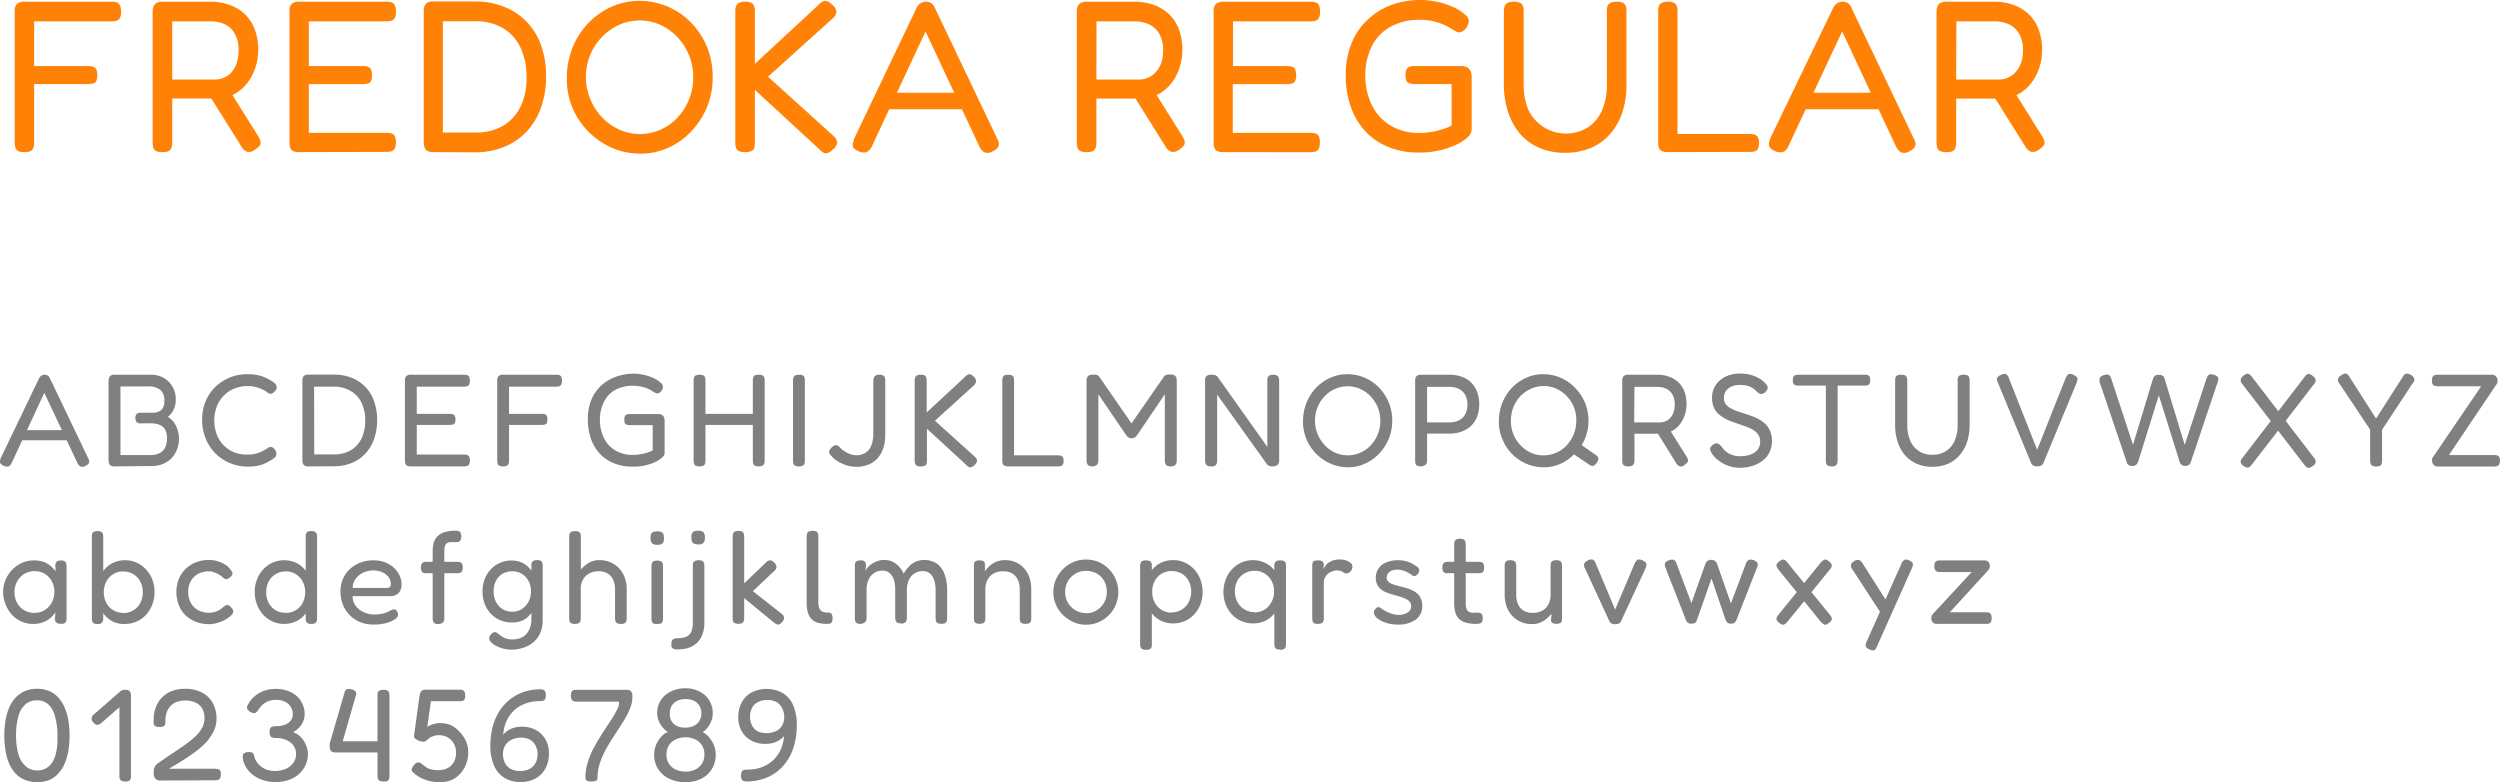 <svg xmlns="http://www.w3.org/2000/svg" viewBox="0 0 454.28 142.12"><defs><style>      .cls-1 {        fill: #ff8207;      }      .cls-2 {        fill: gray;      }    </style></defs><g id="Capa_2" data-name="Capa 2"><g id="Capa_1-2" data-name="Capa 1"><g><path class="cls-1" d="M4.44,27.64a2.47,2.47,0,0,1-1.16-.21,1,1,0,0,1-.49-.63,3.84,3.84,0,0,1-.11-1V2.08A1.81,1.81,0,0,1,3.09.71,2.07,2.07,0,0,1,4.56.31H20.3a3.07,3.07,0,0,1,.92.12,1,1,0,0,1,.56.51A2.7,2.7,0,0,1,22,2.11a2.31,2.31,0,0,1-.22,1.16,1,1,0,0,1-.6.49,3.25,3.25,0,0,1-.94.12H6.2V12H16a3,3,0,0,1,.92.12,1,1,0,0,1,.57.47,2.44,2.44,0,0,1,.19,1.13,2.13,2.13,0,0,1-.19,1,.87.87,0,0,1-.59.45,3.66,3.66,0,0,1-.94.1H6.2V25.88a3.21,3.21,0,0,1-.12.94,1.05,1.05,0,0,1-.49.61A2.42,2.42,0,0,1,4.44,27.64Z"></path><path class="cls-1" d="M29.5,27.64a2.44,2.44,0,0,1-1.16-.21,1,1,0,0,1-.49-.63,3.43,3.43,0,0,1-.11-1V2.08a2.59,2.59,0,0,1,.15-.91,1.33,1.33,0,0,1,.53-.62A2.09,2.09,0,0,1,29.54.31h8.61a10.35,10.35,0,0,1,3.54.57,7.87,7.87,0,0,1,2.76,1.66,7.5,7.5,0,0,1,1.83,2.77,10.6,10.6,0,0,1,.64,3.85A10.13,10.13,0,0,1,46.49,12a9.46,9.46,0,0,1-1.31,2.76,7.8,7.8,0,0,1-2.25,2.14,7.3,7.3,0,0,1-3.33,1H31.3v8a2.86,2.86,0,0,1-.14.94,1.13,1.13,0,0,1-.51.61A2.42,2.42,0,0,1,29.5,27.64Zm1.8-13.19h7.75a4.26,4.26,0,0,0,1.65-.33,4.21,4.21,0,0,0,1.39-1A4.93,4.93,0,0,0,43,11.47a6.79,6.79,0,0,0,.36-2.35,6,6,0,0,0-.63-2.86A4.23,4.23,0,0,0,41,4.48a6.32,6.32,0,0,0-2.9-.6H31.3Zm15,12.76a1.65,1.65,0,0,1-1.39.37,2.1,2.1,0,0,1-1.07-1l-6.27-10L41.44,16l5.4,8.62a3.54,3.54,0,0,1,.49,1.06.91.91,0,0,1-.15.78A3.23,3.23,0,0,1,46.29,27.21Z"></path><path class="cls-1" d="M54.36,27.64a2.4,2.4,0,0,1-1.15-.21,1,1,0,0,1-.49-.63,3.4,3.4,0,0,1-.12-1V2.08A1.85,1.85,0,0,1,53,.71a2.07,2.07,0,0,1,1.47-.4H70.22a3.25,3.25,0,0,1,.94.12.94.94,0,0,1,.58.51,2.56,2.56,0,0,1,.2,1.17,2.44,2.44,0,0,1-.21,1.16,1.05,1.05,0,0,1-.61.49,3.25,3.25,0,0,1-.94.12H56.12V12h9.79a3,3,0,0,1,.92.12,1,1,0,0,1,.57.47,2.36,2.36,0,0,1,.19,1.1,2.23,2.23,0,0,1-.19,1.05.86.86,0,0,1-.61.45,3.88,3.88,0,0,1-1,.1H56.12v8.85h14.1a3.25,3.25,0,0,1,.94.12.94.94,0,0,1,.58.49,2.42,2.42,0,0,1,.2,1.15A2.47,2.47,0,0,1,71.73,27a1.09,1.09,0,0,1-.61.49,3.68,3.68,0,0,1-.94.11Z"></path><path class="cls-1" d="M78.67,27.64a2,2,0,0,1-1-.23,1.17,1.17,0,0,1-.53-.65,2.91,2.91,0,0,1-.14-.92V2a2.74,2.74,0,0,1,.14-.9,1.2,1.2,0,0,1,.53-.63A2.07,2.07,0,0,1,78.71.27l7.72,0a13.88,13.88,0,0,1,5.26,1A11.65,11.65,0,0,1,95.75,4a12,12,0,0,1,2.58,4.27,16.38,16.38,0,0,1,.9,5.56,16.82,16.82,0,0,1-.92,5.72,12.41,12.41,0,0,1-2.6,4.34,11.45,11.45,0,0,1-4.08,2.79,13.93,13.93,0,0,1-5.32,1Zm1.81-3.56h6a9.49,9.49,0,0,0,4.93-1.23,8.23,8.23,0,0,0,3.19-3.49A11.81,11.81,0,0,0,95.67,14a12.09,12.09,0,0,0-1.12-5.41,8.07,8.07,0,0,0-3.21-3.5,9.62,9.62,0,0,0-5-1.23H80.48Z"></path><path class="cls-1" d="M116.42,27.92a13,13,0,0,1-5.23-1.06A13.88,13.88,0,0,1,104,19.54a13.65,13.65,0,0,1-1-5.33,14.64,14.64,0,0,1,1-5.46,13.79,13.79,0,0,1,2.84-4.48,13.4,13.4,0,0,1,4.21-3A12.06,12.06,0,0,1,116.07.16a13,13,0,0,1,9.55,4,14,14,0,0,1,2.88,4.44,14.32,14.32,0,0,1,1,5.47,13.78,13.78,0,0,1-1,5.32,14.55,14.55,0,0,1-2.84,4.43,13.26,13.26,0,0,1-4.17,3A12.08,12.08,0,0,1,116.42,27.92Zm-.24-3.57a9.42,9.42,0,0,0,3.82-.78,9.25,9.25,0,0,0,3.11-2.21,10.73,10.73,0,0,0,2.1-3.31,10.59,10.59,0,0,0,.76-4,10.37,10.37,0,0,0-.76-4,10.71,10.71,0,0,0-2.11-3.29A10.09,10.09,0,0,0,120,4.52a9.24,9.24,0,0,0-7.52,0,10,10,0,0,0-3.11,2.22A10.21,10.21,0,0,0,107.24,10a10.64,10.64,0,0,0-.77,4,10.11,10.11,0,0,0,.79,4,10.72,10.72,0,0,0,2.11,3.29,9.74,9.74,0,0,0,3.08,2.21A8.71,8.71,0,0,0,116.18,24.35Z"></path><path class="cls-1" d="M135.37,27.64a2.47,2.47,0,0,1-1.16-.21,1,1,0,0,1-.48-.61,3.21,3.21,0,0,1-.12-.94V2.08a2.88,2.88,0,0,1,.13-.94,1.18,1.18,0,0,1,.51-.61,2.45,2.45,0,0,1,1.16-.22,2.38,2.38,0,0,1,1.15.22,1,1,0,0,1,.49.63,3.38,3.38,0,0,1,.12,1v9.44L148.72.9a2.44,2.44,0,0,1,.86-.66,1,1,0,0,1,.79,0,2.76,2.76,0,0,1,.86.62A2,2,0,0,1,152,2.13a2,2,0,0,1-.72,1.24L139.56,13.94l11.82,10.69a1.92,1.92,0,0,1,.75,1.25,1.87,1.87,0,0,1-.75,1.25,2.61,2.61,0,0,1-.9.65,1,1,0,0,1-.76,0,2.63,2.63,0,0,1-.84-.66L137.17,16.33v9.59a3.21,3.21,0,0,1-.12.94.9.9,0,0,1-.51.59A2.73,2.73,0,0,1,135.37,27.64Z"></path><path class="cls-1" d="M181.18,25.14a2.37,2.37,0,0,1,.33,1,1,1,0,0,1-.25.74,2.54,2.54,0,0,1-.86.61,1.72,1.72,0,0,1-1.47.21,2.34,2.34,0,0,1-1-1.15L168.18,5.72l-9.71,20.79a2.19,2.19,0,0,1-1,1.13,2,2,0,0,1-1.51-.19,2,2,0,0,1-.86-.59A1.06,1.06,0,0,1,155,26a4.37,4.37,0,0,1,.39-1.18L166.58,1.37a1.84,1.84,0,0,1,.68-.76,1.7,1.7,0,0,1,1-.3,1.85,1.85,0,0,1,.67.12,1.62,1.62,0,0,1,.54.35,2,2,0,0,1,.4.63Zm-20.36-5.29,1.33-3h12.14l1.29,3Z"></path><path class="cls-1" d="M197.43,27.64a2.47,2.47,0,0,1-1.16-.21,1.07,1.07,0,0,1-.49-.63,3.84,3.84,0,0,1-.11-1V2.08a2.59,2.59,0,0,1,.15-.91,1.33,1.33,0,0,1,.53-.62,2.09,2.09,0,0,1,1.12-.24h8.61a10.45,10.45,0,0,1,3.55.57,8,8,0,0,1,2.76,1.66,7.48,7.48,0,0,1,1.82,2.77,10.6,10.6,0,0,1,.64,3.85,10.13,10.13,0,0,1-.43,2.86,9.46,9.46,0,0,1-1.31,2.76,7.8,7.8,0,0,1-2.25,2.14,7.22,7.22,0,0,1-3.33,1h-8.3v8a2.86,2.86,0,0,1-.14.94,1.13,1.13,0,0,1-.51.61A2.4,2.4,0,0,1,197.43,27.64Zm1.8-13.19H207a4,4,0,0,0,3-1.33,5.12,5.12,0,0,0,1-1.65,7.05,7.05,0,0,0,.35-2.35,6,6,0,0,0-.63-2.86,4.23,4.23,0,0,0-1.8-1.78,6.32,6.32,0,0,0-2.9-.6h-6.77Zm15,12.76a1.66,1.66,0,0,1-1.39.37,2.08,2.08,0,0,1-1.08-1l-6.26-10,3.87-.59,5.4,8.62a3.31,3.31,0,0,1,.49,1.06.91.91,0,0,1-.15.78A3.32,3.32,0,0,1,214.23,27.21Z"></path><path class="cls-1" d="M222.29,27.64a2.4,2.4,0,0,1-1.15-.21,1,1,0,0,1-.49-.63,3.4,3.4,0,0,1-.12-1V2.08a1.85,1.85,0,0,1,.41-1.37,2.1,2.1,0,0,1,1.47-.4h15.74a3.21,3.21,0,0,1,.94.12,1,1,0,0,1,.59.51,2.73,2.73,0,0,1,.19,1.17,2.44,2.44,0,0,1-.21,1.16,1.05,1.05,0,0,1-.61.49,3.21,3.21,0,0,1-.94.12H224.05V12h9.79a3,3,0,0,1,.92.12,1,1,0,0,1,.57.47,2.34,2.34,0,0,1,.2,1.1,2.22,2.22,0,0,1-.2,1.05.86.86,0,0,1-.61.45,3.88,3.88,0,0,1-1,.1h-9.71v8.85h14.1a3.21,3.21,0,0,1,.94.12,1,1,0,0,1,.59.49,2.57,2.57,0,0,1,.19,1.15,2.47,2.47,0,0,1-.21,1.16,1.09,1.09,0,0,1-.61.49,3.62,3.62,0,0,1-.94.11Z"></path><path class="cls-1" d="M257.77,27.72a14.33,14.33,0,0,1-5.47-1,11.73,11.73,0,0,1-4.19-2.85,12.51,12.51,0,0,1-2.66-4.49,17.61,17.61,0,0,1-.92-5.83,15.08,15.08,0,0,1,1-5.52,11.76,11.76,0,0,1,2.76-4.23A12.76,12.76,0,0,1,252.56,1a15.55,15.55,0,0,1,5.6-1,13.6,13.6,0,0,1,2.52.24,14,14,0,0,1,2.45.66,11.48,11.48,0,0,1,2.11,1,9.87,9.87,0,0,1,1.14.9,1.44,1.44,0,0,1,.51.9,1.36,1.36,0,0,1-.08.61,4.51,4.51,0,0,1-.31.68,2.56,2.56,0,0,1-.69.67,1.41,1.41,0,0,1-.72.23,1.33,1.33,0,0,1-.57-.21l-1-.57A8.3,8.3,0,0,0,262,4.35a9.9,9.9,0,0,0-1.89-.55A11.29,11.29,0,0,0,258,3.6a10.83,10.83,0,0,0-5.25,1.22,8.26,8.26,0,0,0-3.42,3.48,11.72,11.72,0,0,0-1.24,5.37,12.35,12.35,0,0,0,1.26,5.56,8.9,8.9,0,0,0,3.42,3.64,10,10,0,0,0,5.15,1.29,12.75,12.75,0,0,0,2-.16,14.33,14.33,0,0,0,2-.45,10.46,10.46,0,0,0,1.85-.72V15.27H257a2.88,2.88,0,0,1-.88-.12.89.89,0,0,1-.55-.45,2.43,2.43,0,0,1-.17-1,2.36,2.36,0,0,1,.19-1.1,1,1,0,0,1,.55-.47A2.7,2.7,0,0,1,257,12h8.5a2,2,0,0,1,1.17.28,1.62,1.62,0,0,1,.57.68,2.48,2.48,0,0,1,.18,1v9.63a1.91,1.91,0,0,1-.69,1.31,7,7,0,0,1-1.94,1.31,15.9,15.9,0,0,1-2,.79,16.74,16.74,0,0,1-2.39.55A17.21,17.21,0,0,1,257.77,27.72Z"></path><path class="cls-1" d="M284.35,27.76a11.56,11.56,0,0,1-4.7-.92,9.55,9.55,0,0,1-3.48-2.58,11.65,11.65,0,0,1-2.16-4,16.22,16.22,0,0,1-.74-5V2.08a2.86,2.86,0,0,1,.14-.94,1.09,1.09,0,0,1,.51-.61,2.38,2.38,0,0,1,1.15-.22,2.57,2.57,0,0,1,1.18.22,1,1,0,0,1,.51.61,3.76,3.76,0,0,1,.11,1v13.2a11.64,11.64,0,0,0,.86,4.62,7.58,7.58,0,0,0,10.77,3.21,7.06,7.06,0,0,0,2.59-3.09,11.58,11.58,0,0,0,.9-4.78V1.88a2.25,2.25,0,0,1,.13-.84,1.09,1.09,0,0,1,.53-.53,2.62,2.62,0,0,1,1.14-.2,2.41,2.41,0,0,1,1.15.22,1,1,0,0,1,.49.63,3.38,3.38,0,0,1,.12,1V15.39a16,16,0,0,1-.74,5,11.32,11.32,0,0,1-2.2,3.92,9.7,9.7,0,0,1-3.52,2.56A11.79,11.79,0,0,1,284.35,27.76Z"></path><path class="cls-1" d="M303.15,27.64a2.72,2.72,0,0,1-1.2-.21,1,1,0,0,1-.53-.61,3.23,3.23,0,0,1-.11-.94V2.11a3.4,3.4,0,0,1,.11-.95,1,1,0,0,1,.49-.63,2.45,2.45,0,0,1,1.16-.22,2.41,2.41,0,0,1,1.15.22,1,1,0,0,1,.49.63,3.38,3.38,0,0,1,.12,1V24.35H318a2.7,2.7,0,0,1,.86.12,1.12,1.12,0,0,1,.57.47,2.13,2.13,0,0,1,.21,1.06,2.3,2.3,0,0,1-.19,1,1,1,0,0,1-.55.49,3.1,3.1,0,0,1-.86.11Z"></path><path class="cls-1" d="M347.74,25.14a2.57,2.57,0,0,1,.34,1,1.08,1.08,0,0,1-.26.74,2.54,2.54,0,0,1-.86.61,1.72,1.72,0,0,1-1.47.21,2.34,2.34,0,0,1-1-1.15L334.74,5.72,325,26.51a2.1,2.1,0,0,1-1,1.13,2.72,2.72,0,0,1-2.36-.78,1.06,1.06,0,0,1-.2-.86,4.37,4.37,0,0,1,.39-1.18L333.14,1.37a1.92,1.92,0,0,1,.68-.76,1.7,1.7,0,0,1,1-.3,1.85,1.85,0,0,1,.67.12,1.67,1.67,0,0,1,.55.35,2.12,2.12,0,0,1,.39.63Zm-20.36-5.29,1.33-3h12.14l1.29,3Z"></path><path class="cls-1" d="M353.66,27.64a2.44,2.44,0,0,1-1.16-.21,1,1,0,0,1-.49-.63,3.4,3.4,0,0,1-.12-1V2.08a2.59,2.59,0,0,1,.16-.91,1.27,1.27,0,0,1,.53-.62,2.08,2.08,0,0,1,1.11-.24h8.62a10.43,10.43,0,0,1,3.54.57,7.87,7.87,0,0,1,2.76,1.66,7.35,7.35,0,0,1,1.82,2.77,10.6,10.6,0,0,1,.65,3.85,10.13,10.13,0,0,1-.43,2.86,9.72,9.72,0,0,1-1.31,2.76,7.8,7.8,0,0,1-2.25,2.14,7.3,7.3,0,0,1-3.33,1h-8.3v8a2.86,2.86,0,0,1-.14.94,1.13,1.13,0,0,1-.51.61A2.42,2.42,0,0,1,353.66,27.64Zm1.8-13.19h7.75a4.18,4.18,0,0,0,1.64-.33,4,4,0,0,0,1.39-1,4.79,4.79,0,0,0,1-1.65,6.79,6.79,0,0,0,.36-2.35,6,6,0,0,0-.63-2.86,4.23,4.23,0,0,0-1.8-1.78,6.35,6.35,0,0,0-2.9-.6h-6.77Zm15,12.76a1.65,1.65,0,0,1-1.39.37,2,2,0,0,1-1.07-1l-6.27-10L365.6,16l5.4,8.62a3.82,3.82,0,0,1,.49,1.06.91.91,0,0,1-.16.78A3.16,3.16,0,0,1,370.45,27.21Z"></path><path class="cls-2" d="M16,83.22a1.52,1.52,0,0,1,.21.61.64.64,0,0,1-.16.45,1.36,1.36,0,0,1-.52.37,1.07,1.07,0,0,1-.9.13,1.41,1.41,0,0,1-.58-.7l-6-12.69L2.16,84.05a1.38,1.38,0,0,1-.59.7,1.24,1.24,0,0,1-.92-.12,1.33,1.33,0,0,1-.52-.36A.68.68,0,0,1,0,83.74,2.58,2.58,0,0,1,.25,83L7.1,68.74a1.16,1.16,0,0,1,.41-.47,1.07,1.07,0,0,1,.59-.18,1.06,1.06,0,0,1,.4.08.81.81,0,0,1,.34.21,1.38,1.38,0,0,1,.24.38ZM3.59,80l.81-1.84h7.4L12.58,80Z"></path><path class="cls-2" d="M20.77,84.75a1.19,1.19,0,0,1-.66-.16.74.74,0,0,1-.31-.45,2.3,2.3,0,0,1-.08-.66V69.31a2,2,0,0,1,.09-.63.82.82,0,0,1,.32-.43,1.19,1.19,0,0,1,.66-.16h6.63a4.6,4.6,0,0,1,2.38.61,4.46,4.46,0,0,1,1.58,1.62,4.27,4.27,0,0,1,.55,2.23,3.91,3.91,0,0,1-.14,1.23,4,4,0,0,1-.49,1.11,3.28,3.28,0,0,1-.8.86,3.71,3.71,0,0,1,1.1,1,5,5,0,0,1,.69,1.43,5.56,5.56,0,0,1,.24,1.64,5.36,5.36,0,0,1-.4,1.93,5,5,0,0,1-1,1.56,4.81,4.81,0,0,1-1.54,1,5,5,0,0,1-1.91.37Zm1.12-2.06h5.53A3.46,3.46,0,0,0,29,82.34a2.35,2.35,0,0,0,1-1,3.79,3.79,0,0,0,.34-1.7,3.27,3.27,0,0,0-.24-1.37,1.88,1.88,0,0,0-.63-.8,2.5,2.5,0,0,0-.86-.4,4.19,4.19,0,0,0-.9-.14H25.51a.87.87,0,0,1-.69-.24,1.11,1.11,0,0,1-.21-.76.94.94,0,0,1,.22-.71,1,1,0,0,1,.71-.22H27l.86,0a3.42,3.42,0,0,0,.94-.19,1.58,1.58,0,0,0,.77-.64,2.44,2.44,0,0,0,.29-1.32,2.49,2.49,0,0,0-.71-2,3.6,3.6,0,0,0-2.39-.63H21.89Z"></path><path class="cls-2" d="M45.05,84.79a8.41,8.41,0,0,1-2.5-.37,8.11,8.11,0,0,1-2.28-1.09,7.81,7.81,0,0,1-1.85-1.78,8.34,8.34,0,0,1-1.24-2.39,9.06,9.06,0,0,1-.45-2.91,8.69,8.69,0,0,1,.45-2.85,7.83,7.83,0,0,1,1.24-2.3,7.72,7.72,0,0,1,1.85-1.71,8.65,8.65,0,0,1,2.28-1.07A8.49,8.49,0,0,1,45.07,68a7.77,7.77,0,0,1,2.06.24,7.18,7.18,0,0,1,1.39.52l.75.41a5,5,0,0,1,.65.48.83.83,0,0,1,.33.59.77.77,0,0,1,0,.44A2.5,2.5,0,0,1,50,71a1.35,1.35,0,0,1-.4.42.82.82,0,0,1-.43.13.77.77,0,0,1-.44-.14l-.49-.34c-.1-.06-.29-.17-.58-.31A6,6,0,0,0,45,70.15a6.3,6.3,0,0,0-2.33.43,5.42,5.42,0,0,0-1.94,1.24,5.8,5.8,0,0,0-1.32,2,7.4,7.4,0,0,0,0,5.19,5.67,5.67,0,0,0,1.33,2,5.9,5.9,0,0,0,1.94,1.24A6.21,6.21,0,0,0,45,82.6a5.67,5.67,0,0,0,1.57-.19A6.65,6.65,0,0,0,47.65,82a5,5,0,0,0,.62-.35,4.87,4.87,0,0,0,.47-.28.71.71,0,0,1,.44-.15.79.79,0,0,1,.44.14,1.29,1.29,0,0,1,.39.41,1.44,1.44,0,0,1,.19.37.94.94,0,0,1,0,.44.8.8,0,0,1-.34.61c-.22.17-.44.32-.66.47l-.73.39a6,6,0,0,1-1.39.53A8.4,8.4,0,0,1,45.05,84.79Z"></path><path class="cls-2" d="M56,84.75a1.19,1.19,0,0,1-.64-.15.65.65,0,0,1-.32-.39,1.69,1.69,0,0,1-.09-.56V69.14a1.59,1.59,0,0,1,.09-.55.73.73,0,0,1,.32-.38,1.36,1.36,0,0,1,.67-.14l4.7,0a8.44,8.44,0,0,1,3.2.59,6.86,6.86,0,0,1,2.47,1.66,7.18,7.18,0,0,1,1.58,2.6,10,10,0,0,1,.55,3.38,10.34,10.34,0,0,1-.56,3.49,7.9,7.9,0,0,1-1.59,2.65,7,7,0,0,1-2.48,1.69,8.44,8.44,0,0,1-3.25.6Zm1.1-2.18h3.63a5.76,5.76,0,0,0,3-.75,5,5,0,0,0,1.95-2.12,7.29,7.29,0,0,0,.68-3.26,7.43,7.43,0,0,0-.68-3.29,5,5,0,0,0-2-2.13,5.86,5.86,0,0,0-3-.76h-3.6Z"></path><path class="cls-2" d="M74.66,84.75a1.43,1.43,0,0,1-.71-.14.61.61,0,0,1-.3-.38,2.42,2.42,0,0,1-.07-.58V69.17a1.17,1.17,0,0,1,.25-.84,1.31,1.31,0,0,1,.9-.24h9.59a1.91,1.91,0,0,1,.57.08.55.55,0,0,1,.36.31,1.59,1.59,0,0,1,.12.71,1.52,1.52,0,0,1-.13.7.58.58,0,0,1-.37.3,2,2,0,0,1-.58.07H75.73V75.2h6a2.13,2.13,0,0,1,.56.07.63.63,0,0,1,.35.29,1.43,1.43,0,0,1,.12.67,1.35,1.35,0,0,1-.12.64.53.53,0,0,1-.37.28,2.52,2.52,0,0,1-.58.06H75.73V82.6h8.59a1.93,1.93,0,0,1,.57.07.6.6,0,0,1,.36.3,1.54,1.54,0,0,1,.12.7,1.6,1.6,0,0,1-.13.71.59.59,0,0,1-.37.29,1.93,1.93,0,0,1-.58.08Z"></path><path class="cls-2" d="M91.43,84.75a1.43,1.43,0,0,1-.71-.14.61.61,0,0,1-.3-.38,2.42,2.42,0,0,1-.07-.58V69.17a1.17,1.17,0,0,1,.25-.84,1.31,1.31,0,0,1,.9-.24h9.59a1.79,1.79,0,0,1,.56.08.54.54,0,0,1,.34.31,1.59,1.59,0,0,1,.12.71,1.4,1.4,0,0,1-.13.7.55.55,0,0,1-.37.3,1.93,1.93,0,0,1-.57.07H92.5V75.2h5.94a2.19,2.19,0,0,1,.56.07.63.63,0,0,1,.35.29,1.47,1.47,0,0,1,.12.69,1.28,1.28,0,0,1-.12.62.54.54,0,0,1-.36.28,2.37,2.37,0,0,1-.57.06H92.5v6.46a1.89,1.89,0,0,1-.07.57.61.61,0,0,1-.3.37A1.41,1.41,0,0,1,91.43,84.75Z"></path><path class="cls-2" d="M114.9,84.79a8.7,8.7,0,0,1-3.33-.61A7.06,7.06,0,0,1,109,82.44a7.45,7.45,0,0,1-1.62-2.73,10.49,10.49,0,0,1-.56-3.55,9.24,9.24,0,0,1,.58-3.37,7.17,7.17,0,0,1,1.68-2.57,7.8,7.8,0,0,1,2.63-1.68,9.45,9.45,0,0,1,3.41-.64,8.11,8.11,0,0,1,1.54.15,9.34,9.34,0,0,1,1.49.4,7,7,0,0,1,1.29.62,7.56,7.56,0,0,1,.69.55.89.89,0,0,1,.31.55.84.84,0,0,1,0,.37,3.7,3.7,0,0,1-.19.42,1.57,1.57,0,0,1-.42.4.76.76,0,0,1-.44.14.73.73,0,0,1-.34-.13c-.16-.08-.35-.2-.59-.34a4.86,4.86,0,0,0-.94-.48,6.55,6.55,0,0,0-1.16-.33A6.73,6.73,0,0,0,115,70.1a6.48,6.48,0,0,0-3.19.74A5,5,0,0,0,109.76,73a7,7,0,0,0-.75,3.27,7.5,7.5,0,0,0,.76,3.39,5.31,5.31,0,0,0,2.09,2.21,6.05,6.05,0,0,0,3.14.79,8.73,8.73,0,0,0,1.24-.09,10.89,10.89,0,0,0,1.23-.28,6.63,6.63,0,0,0,1.13-.44v-4.6h-4.18a2.06,2.06,0,0,1-.53-.07.56.56,0,0,1-.34-.28,1.44,1.44,0,0,1-.1-.63,1.59,1.59,0,0,1,.11-.67.64.64,0,0,1,.34-.29,1.92,1.92,0,0,1,.52-.07h5.18a1.27,1.27,0,0,1,.72.17,1,1,0,0,1,.34.42,1.55,1.55,0,0,1,.11.61v5.86a1.15,1.15,0,0,1-.42.8,4.39,4.39,0,0,1-1.18.8,8.3,8.3,0,0,1-1.23.48,10.27,10.27,0,0,1-1.45.33A10.44,10.44,0,0,1,114.9,84.79Z"></path><path class="cls-2" d="M127.11,84.75a1.41,1.41,0,0,1-.7-.14.61.61,0,0,1-.3-.38,2.42,2.42,0,0,1-.07-.58V69.17a2.31,2.31,0,0,1,.07-.56.63.63,0,0,1,.31-.39,1.65,1.65,0,0,1,.72-.13,1.49,1.49,0,0,1,.68.13.65.65,0,0,1,.3.39,2.42,2.42,0,0,1,.07.58V83.67a2.27,2.27,0,0,1-.07.57.6.6,0,0,1-.31.37A1.44,1.44,0,0,1,127.11,84.75Zm.1-7.54v-2h10l0,2Zm10.64,7.54a1.42,1.42,0,0,1-.69-.14.55.55,0,0,1-.3-.38,2.46,2.46,0,0,1-.06-.58V69.17a1.91,1.91,0,0,1,.07-.56.65.65,0,0,1,.3-.39,1.55,1.55,0,0,1,.7-.13,1.57,1.57,0,0,1,.71.13.65.65,0,0,1,.3.39,2.42,2.42,0,0,1,.07.58V83.67a1.59,1.59,0,0,1-.09.57.6.6,0,0,1-.31.37A1.39,1.39,0,0,1,137.85,84.75Z"></path><path class="cls-2" d="M145.17,84.75a1.41,1.41,0,0,1-.7-.14.61.61,0,0,1-.3-.38,2,2,0,0,1-.07-.58V69.17a1.89,1.89,0,0,1,.08-.56.71.71,0,0,1,.31-.39,1.6,1.6,0,0,1,.71-.13,1.52,1.52,0,0,1,.7.13.6.6,0,0,1,.29.39,2.46,2.46,0,0,1,.06.58V83.67a2.27,2.27,0,0,1-.07.57.61.61,0,0,1-.3.37A1.43,1.43,0,0,1,145.17,84.75Z"></path><path class="cls-2" d="M155.53,84.82a5.45,5.45,0,0,1-1.36-.17,6,6,0,0,1-1.19-.43,6.6,6.6,0,0,1-1-.57,5.45,5.45,0,0,1-.73-.6q-.24-.26-.42-.48a.62.62,0,0,1-.18-.4.87.87,0,0,1,.14-.44,3.25,3.25,0,0,1,.31-.4,1.75,1.75,0,0,1,.45-.34.72.72,0,0,1,.34-.09.74.74,0,0,1,.54.22c.13.14.34.34.61.6l.62.4a4.5,4.5,0,0,0,.88.42,3.12,3.12,0,0,0,1.07.18,3,3,0,0,0,1.36-.29,2.56,2.56,0,0,0,1-.81,3.83,3.83,0,0,0,.54-1.23,6.07,6.07,0,0,0,.18-1.51V69.36a2.22,2.22,0,0,1,.09-.67.72.72,0,0,1,.32-.44,1.4,1.4,0,0,1,.74-.16,1.21,1.21,0,0,1,.67.15.67.67,0,0,1,.28.38,2,2,0,0,1,.07.59v9.86a7.37,7.37,0,0,1-.34,2.31,5.28,5.28,0,0,1-1,1.83,4.43,4.43,0,0,1-1.65,1.19A5.8,5.8,0,0,1,155.53,84.82Z"></path><path class="cls-2" d="M167.29,84.75a1.46,1.46,0,0,1-.71-.14.57.57,0,0,1-.29-.37,1.86,1.86,0,0,1-.08-.57V69.17a1.64,1.64,0,0,1,.09-.58.7.7,0,0,1,.31-.37,1.52,1.52,0,0,1,.7-.13,1.6,1.6,0,0,1,.71.13.6.6,0,0,1,.29.39,2,2,0,0,1,.08.58v5.75l7-6.49a1.56,1.56,0,0,1,.53-.4.57.57,0,0,1,.48,0,1.69,1.69,0,0,1,.52.38,1.17,1.17,0,0,1,.44.77A1.2,1.2,0,0,1,177,70l-7.11,6.45,7.21,6.51a1.15,1.15,0,0,1,.45.76,1.19,1.19,0,0,1-.45.77,1.76,1.76,0,0,1-.55.39.69.69,0,0,1-.47,0,1.68,1.68,0,0,1-.51-.41l-7.13-6.56V83.7a1.91,1.91,0,0,1-.08.57.55.55,0,0,1-.31.36A1.62,1.62,0,0,1,167.29,84.75Z"></path><path class="cls-2" d="M183.25,84.75a1.57,1.57,0,0,1-.73-.14.58.58,0,0,1-.32-.37,1.89,1.89,0,0,1-.07-.57V69.19a2,2,0,0,1,.07-.58.65.65,0,0,1,.3-.39,1.95,1.95,0,0,1,1.4,0,.62.62,0,0,1,.3.39,2,2,0,0,1,.07.58V82.74h8a1.92,1.92,0,0,1,.52.07.7.7,0,0,1,.35.29,1.33,1.33,0,0,1,.13.64,1.43,1.43,0,0,1-.12.64.54.54,0,0,1-.34.29,1.54,1.54,0,0,1-.52.08Z"></path><path class="cls-2" d="M198.52,84.75a1.26,1.26,0,0,1-.67-.15.65.65,0,0,1-.32-.39,1.69,1.69,0,0,1-.09-.56V69.17a1.55,1.55,0,0,1,.09-.55.66.66,0,0,1,.32-.38,1.36,1.36,0,0,1,.71-.15,3,3,0,0,1,.58,0,1.21,1.21,0,0,1,.34.13,1.53,1.53,0,0,1,.28.25l6.22,9h-.74l6.3-9.09a1.06,1.06,0,0,1,.29-.21,1.08,1.08,0,0,1,.37-.11,4,4,0,0,1,.53,0,1.22,1.22,0,0,1,.68.15.75.75,0,0,1,.33.39,1.72,1.72,0,0,1,.09.58V83.7a1.46,1.46,0,0,1-.09.52.78.78,0,0,1-.34.38,1.31,1.31,0,0,1-.69.15,1.22,1.22,0,0,1-.66-.15.71.71,0,0,1-.31-.39,2,2,0,0,1-.08-.56v-12l-5.1,7.51-.2.2a.86.86,0,0,1-.29.19,1.06,1.06,0,0,1-.47.09.91.91,0,0,1-.43-.09.77.77,0,0,1-.27-.19,3,3,0,0,1-.23-.25l-5.08-7.46v12a1.72,1.72,0,0,1-.08.52.72.72,0,0,1-.31.38A1.27,1.27,0,0,1,198.52,84.75Z"></path><path class="cls-2" d="M220,84.75a1.12,1.12,0,0,1-.64-.15.74.74,0,0,1-.3-.39,1.76,1.76,0,0,1-.08-.59V69.1a1.42,1.42,0,0,1,.09-.52.76.76,0,0,1,.35-.36,1.65,1.65,0,0,1,.7-.13,2.05,2.05,0,0,1,.74.1,1.24,1.24,0,0,1,.43.33l9,12.69V69.1a1.67,1.67,0,0,1,.08-.52.72.72,0,0,1,.33-.36,1.57,1.57,0,0,1,.69-.13,1.18,1.18,0,0,1,.65.15.63.63,0,0,1,.31.39,1.72,1.72,0,0,1,.09.58V83.65a1.47,1.47,0,0,1-.11.56.74.74,0,0,1-.37.39,1.43,1.43,0,0,1-.72.15,1.79,1.79,0,0,1-.62-.1,1.12,1.12,0,0,1-.45-.36l-9-12.59v12a1.69,1.69,0,0,1-.09.56.76.76,0,0,1-.34.39A1.29,1.29,0,0,1,220,84.75Z"></path><path class="cls-2" d="M245,84.91a7.89,7.89,0,0,1-3.18-.64,8.26,8.26,0,0,1-2.64-1.8,8.23,8.23,0,0,1-2.41-5.91,9.08,9.08,0,0,1,.62-3.33,8.41,8.41,0,0,1,1.73-2.73,8.16,8.16,0,0,1,2.57-1.83,7.26,7.26,0,0,1,3.1-.67,7.89,7.89,0,0,1,5.82,2.46,8.57,8.57,0,0,1,2.38,6,8.44,8.44,0,0,1-.63,3.25,8.92,8.92,0,0,1-1.73,2.69,8,8,0,0,1-2.54,1.83A7.48,7.48,0,0,1,245,84.91Zm-.14-2.17a5.67,5.67,0,0,0,2.32-.48,5.52,5.52,0,0,0,1.9-1.34,6.61,6.61,0,0,0,1.28-2,6.45,6.45,0,0,0,.46-2.46,6.32,6.32,0,0,0-.46-2.42,6.48,6.48,0,0,0-1.29-2,5.92,5.92,0,0,0-1.9-1.36,5.6,5.6,0,0,0-4.58,0A5.85,5.85,0,0,0,240.71,72a6.25,6.25,0,0,0-1.29,2,6.45,6.45,0,0,0-.47,2.46,6.2,6.2,0,0,0,.48,2.43,6.61,6.61,0,0,0,1.29,2,5.77,5.77,0,0,0,1.87,1.35A5.34,5.34,0,0,0,244.87,82.74Z"></path><path class="cls-2" d="M258.2,84.75a1.42,1.42,0,0,1-.69-.14.55.55,0,0,1-.3-.38,2.46,2.46,0,0,1-.06-.58V69.17a1.55,1.55,0,0,1,.09-.55.66.66,0,0,1,.32-.38,1.26,1.26,0,0,1,.67-.15h5.22a6.25,6.25,0,0,1,2.1.35,4.71,4.71,0,0,1,1.71,1,5,5,0,0,1,1.13,1.71,6.68,6.68,0,0,1,0,4.61,4.72,4.72,0,0,1-1.14,1.68,5,5,0,0,1-1.71,1,6.23,6.23,0,0,1-2.11.35h-4.11v4.79a1.6,1.6,0,0,1-.08.57.63.63,0,0,1-.31.37A1.46,1.46,0,0,1,258.2,84.75Zm1.12-8h4.13a3.67,3.67,0,0,0,1.67-.37,2.7,2.7,0,0,0,1.12-1.1,3.63,3.63,0,0,0,.41-1.78,3.55,3.55,0,0,0-.39-1.72,2.77,2.77,0,0,0-1.11-1.09,3.55,3.55,0,0,0-1.72-.39h-4.11Z"></path><path class="cls-2" d="M289.86,82.6c.35.22.54.44.57.65a1.24,1.24,0,0,1-.28.83,1.57,1.57,0,0,1-.46.49.61.61,0,0,1-.46.07,1.82,1.82,0,0,1-.59-.3L286,82.57a7.83,7.83,0,0,1-2.45,1.71,7.13,7.13,0,0,1-3,.63,7.87,7.87,0,0,1-3.19-.64,8.44,8.44,0,0,1-2.63-1.8A8.24,8.24,0,0,1,273,79.79a8.1,8.1,0,0,1-.64-3.23,9.08,9.08,0,0,1,.62-3.33,8.58,8.58,0,0,1,1.73-2.73,8.16,8.16,0,0,1,2.57-1.83,7.26,7.26,0,0,1,3.1-.67,8,8,0,0,1,3.2.64,8.2,8.2,0,0,1,2.6,1.8A8.74,8.74,0,0,1,288,73.15a8.58,8.58,0,0,1,.65,3.32,8.46,8.46,0,0,1-1.24,4.41Zm-9.4.14a5.72,5.72,0,0,0,2.33-.48,5.58,5.58,0,0,0,1.89-1.34,6.61,6.61,0,0,0,1.28-2,6.45,6.45,0,0,0,.47-2.46A6.32,6.32,0,0,0,286,74a6.48,6.48,0,0,0-1.29-2,6,6,0,0,0-1.89-1.36,5.42,5.42,0,0,0-2.29-.49,5.51,5.51,0,0,0-2.31.49A5.93,5.93,0,0,0,276.27,72,6.2,6.2,0,0,0,275,74a6.64,6.64,0,0,0-.45,2.46A6.37,6.37,0,0,0,275,78.9a6.25,6.25,0,0,0,1.29,2,6,6,0,0,0,1.88,1.35A5.34,5.34,0,0,0,280.46,82.74Z"></path><path class="cls-2" d="M295.85,84.75a1.46,1.46,0,0,1-.71-.14.56.56,0,0,1-.29-.38,2,2,0,0,1-.07-.58V69.17a1.55,1.55,0,0,1,.09-.55.74.74,0,0,1,.32-.38,1.25,1.25,0,0,1,.68-.15h5.25a6.35,6.35,0,0,1,2.16.35,4.93,4.93,0,0,1,1.68,1,4.45,4.45,0,0,1,1.11,1.69,6.46,6.46,0,0,1,.39,2.35,6.12,6.12,0,0,1-.26,1.74,5.64,5.64,0,0,1-.8,1.68,4.49,4.49,0,0,1-1.37,1.3,4.38,4.38,0,0,1-2,.62H297v4.84a1.59,1.59,0,0,1-.09.57.63.63,0,0,1-.31.37A1.39,1.39,0,0,1,295.85,84.75Zm1.1-8h4.72a2.46,2.46,0,0,0,1-.21,2.27,2.27,0,0,0,.85-.61,3,3,0,0,0,.58-1,4,4,0,0,0,.22-1.43,3.73,3.73,0,0,0-.38-1.74,2.57,2.57,0,0,0-1.1-1.09,3.93,3.93,0,0,0-1.77-.37H297Zm9.13,7.77a1,1,0,0,1-.84.23,1.33,1.33,0,0,1-.66-.59L300.76,78l2.36-.36,3.3,5.25a2.21,2.21,0,0,1,.3.64.62.62,0,0,1-.1.48A1.87,1.87,0,0,1,306.08,84.48Z"></path><path class="cls-2" d="M316.25,85a6.68,6.68,0,0,1-1.71-.21,6.11,6.11,0,0,1-1.46-.59,6.68,6.68,0,0,1-1.16-.82,4,4,0,0,1-.8-.9,3.58,3.58,0,0,1-.33-.64.69.69,0,0,1,0-.49,1.48,1.48,0,0,1,.46-.52,1.1,1.1,0,0,1,.67-.27.85.85,0,0,1,.54.22,3.7,3.7,0,0,1,.51.57,3.38,3.38,0,0,0,1.46,1.18,4.16,4.16,0,0,0,1.69.37,5.91,5.91,0,0,0,1.91-.28,2.89,2.89,0,0,0,1.32-.87,2.28,2.28,0,0,0,.49-1.52,2.16,2.16,0,0,0-.38-1.29,3.2,3.2,0,0,0-1-.88,8.56,8.56,0,0,0-1.43-.63l-1.62-.56c-.41-.14-.83-.3-1.25-.48a6.51,6.51,0,0,1-1.17-.62,4.78,4.78,0,0,1-1-.83,3.8,3.8,0,0,1-.65-1.13,4.21,4.21,0,0,1-.24-1.5,4.12,4.12,0,0,1,.64-2.3,4.47,4.47,0,0,1,1.79-1.56,5.85,5.85,0,0,1,2.63-.57,7.54,7.54,0,0,1,1.64.16,6.38,6.38,0,0,1,1.32.44,6.54,6.54,0,0,1,1,.58,3.2,3.2,0,0,1,.62.56,1.55,1.55,0,0,1,.48.76,1,1,0,0,1-.36.76,1.25,1.25,0,0,1-.75.46,1.15,1.15,0,0,1-.77-.34,3.87,3.87,0,0,0-1-.81,3.17,3.17,0,0,0-1-.39,6.32,6.32,0,0,0-1.21-.11,3.86,3.86,0,0,0-1.13.16,2.54,2.54,0,0,0-.93.46,2.2,2.2,0,0,0-.61.75,2.35,2.35,0,0,0-.21,1,1.8,1.8,0,0,0,.34,1.12,2.91,2.91,0,0,0,.92.76,8.62,8.62,0,0,0,1.29.56c.48.17,1,.33,1.5.49a17.34,17.34,0,0,1,1.7.63,7.06,7.06,0,0,1,1.5.91,4.08,4.08,0,0,1,1.07,1.35,4.45,4.45,0,0,1,.41,2,4.52,4.52,0,0,1-.47,2.1,4.32,4.32,0,0,1-1.27,1.51,5.63,5.63,0,0,1-1.85.92A7.46,7.46,0,0,1,316.25,85Z"></path><path class="cls-2" d="M338.88,68.09a1.6,1.6,0,0,1,.53.08.52.52,0,0,1,.32.28,1.52,1.52,0,0,1,.11.65,1.35,1.35,0,0,1-.12.64.55.55,0,0,1-.33.27,2,2,0,0,1-.53.06h-4.94V83.7a1.75,1.75,0,0,1-.08.54.67.67,0,0,1-.31.37,1.43,1.43,0,0,1-.71.14,1.31,1.31,0,0,1-.67-.14.55.55,0,0,1-.3-.38,1.91,1.91,0,0,1-.07-.56V70.07h-5a2,2,0,0,1-.53-.06.59.59,0,0,1-.34-.27,1.22,1.22,0,0,1-.13-.64,1.36,1.36,0,0,1,.12-.65.55.55,0,0,1,.34-.28,1.62,1.62,0,0,1,.52-.08Z"></path><path class="cls-2" d="M351.12,84.82a7.05,7.05,0,0,1-2.86-.56,5.87,5.87,0,0,1-2.12-1.58,7,7,0,0,1-1.32-2.41,9.84,9.84,0,0,1-.45-3V69.17a1.93,1.93,0,0,1,.08-.58.74.74,0,0,1,.31-.37,1.6,1.6,0,0,1,.71-.13,1.57,1.57,0,0,1,.71.13.62.62,0,0,1,.31.37,2,2,0,0,1,.08.6v8a7.09,7.09,0,0,0,.52,2.82,4.17,4.17,0,0,0,4.1,2.62,4.19,4.19,0,0,0,4-2.55,7.13,7.13,0,0,0,.54-2.91V69.05a1.23,1.23,0,0,1,.09-.51.6.6,0,0,1,.32-.33,1.58,1.58,0,0,1,.69-.12,1.6,1.6,0,0,1,.71.13.6.6,0,0,1,.29.39,2,2,0,0,1,.08.58v8.09a9.7,9.7,0,0,1-.46,3,7.06,7.06,0,0,1-1.33,2.39A6.11,6.11,0,0,1,354,84.27,7.3,7.3,0,0,1,351.12,84.82Z"></path><path class="cls-2" d="M370.21,84.75a1.63,1.63,0,0,1-.71-.14.81.81,0,0,1-.41-.44L363,69.43c-.16-.38-.19-.65-.07-.81a1.81,1.81,0,0,1,.66-.5,1.76,1.76,0,0,1,.61-.18.66.66,0,0,1,.45.14,1.13,1.13,0,0,1,.35.54l5.18,13.12,5.13-12.93a4,4,0,0,1,.33-.6.62.62,0,0,1,.47-.27,1.25,1.25,0,0,1,.72.2c.45.22.67.45.67.69a2.05,2.05,0,0,1-.19.81l-6,14.51a.88.88,0,0,1-.41.44A1.52,1.52,0,0,1,370.21,84.75Z"></path><path class="cls-2" d="M387.46,84.67a1.15,1.15,0,0,1-.57-.12.86.86,0,0,1-.31-.29,1.48,1.48,0,0,1-.15-.35l-4.87-14.38a1.33,1.33,0,0,1,0-.85c.07-.2.32-.37.73-.51a1.9,1.9,0,0,1,.64-.11.62.62,0,0,1,.43.2,1.51,1.51,0,0,1,.29.57l3.94,12,3.6-11.9a2.54,2.54,0,0,1,.18-.41.72.72,0,0,1,.32-.3,1.36,1.36,0,0,1,.58-.11,1.31,1.31,0,0,1,.62.12.89.89,0,0,1,.32.28.83.83,0,0,1,.13.34l3.65,12,3.94-12a1.91,1.91,0,0,1,.31-.61.62.62,0,0,1,.44-.23,1.91,1.91,0,0,1,.68.12,1.53,1.53,0,0,1,.56.29.55.55,0,0,1,.18.43,2.11,2.11,0,0,1-.15.67l-4.84,14.4a1.14,1.14,0,0,1-.15.34.84.84,0,0,1-.33.28,1.08,1.08,0,0,1-.54.12,1,1,0,0,1-.56-.13,1,1,0,0,1-.33-.33,1.59,1.59,0,0,1-.16-.37l-3.75-12-3.74,12a2.31,2.31,0,0,1-.17.37,1,1,0,0,1-.32.33A1,1,0,0,1,387.46,84.67Z"></path><path class="cls-2" d="M420.31,84.65a2.31,2.31,0,0,1-.58.32.5.5,0,0,1-.46,0,1.73,1.73,0,0,1-.49-.44L407.49,69.83a1.29,1.29,0,0,1-.34-.78,1.16,1.16,0,0,1,.46-.74,1.87,1.87,0,0,1,.58-.36.58.58,0,0,1,.46,0,1.64,1.64,0,0,1,.49.45l11.28,14.7a1.19,1.19,0,0,1,.37.78A1,1,0,0,1,420.31,84.65Zm-12.67,0a1.05,1.05,0,0,1-.49-.72,1.19,1.19,0,0,1,.37-.78l11.28-14.7a1.91,1.91,0,0,1,.48-.45.57.57,0,0,1,.46,0,1.56,1.56,0,0,1,.57.36,1.12,1.12,0,0,1,.48.74,1.19,1.19,0,0,1-.37.78L409.14,84.48a1.73,1.73,0,0,1-.49.44.51.51,0,0,1-.46,0A1.79,1.79,0,0,1,407.64,84.65Z"></path><path class="cls-2" d="M438.15,68.17a1.2,1.2,0,0,1,.56.68.92.92,0,0,1-.25.72l-5.61,8.52V83.7a2,2,0,0,1-.07.56.66.66,0,0,1-.3.38,1.95,1.95,0,0,1-1.4,0,.63.63,0,0,1-.31-.4,1.78,1.78,0,0,1-.09-.59V78.07l-5.63-8.45a.92.92,0,0,1-.22-.75,1.27,1.27,0,0,1,.58-.66,1.9,1.9,0,0,1,.61-.32.61.61,0,0,1,.46.07,1.3,1.3,0,0,1,.41.47l4.87,7.63,4.89-7.63A1.15,1.15,0,0,1,437,68a.69.69,0,0,1,.48-.1A1.67,1.67,0,0,1,438.15,68.17Z"></path><path class="cls-2" d="M443,84.77a1.05,1.05,0,0,1-.76-.27,1.07,1.07,0,0,1-.29-.8,1.27,1.27,0,0,1,0-.34.43.43,0,0,1,.13-.26l8.78-12.91h-7.78a2.32,2.32,0,0,1-.61-.07.7.7,0,0,1-.42-.29,1.19,1.19,0,0,1-.14-.64,1.45,1.45,0,0,1,.13-.71.61.61,0,0,1,.38-.31,2.05,2.05,0,0,1,.59-.08h9.78a.94.94,0,0,1,.77.33,1,1,0,0,1,.28.7,1.85,1.85,0,0,1-.07.48,1,1,0,0,1-.19.33L445,82.69h8.21a1.91,1.91,0,0,1,.57.08.57.57,0,0,1,.36.28,1.36,1.36,0,0,1,.12.65,1.41,1.41,0,0,1-.14.7.61.61,0,0,1-.37.3,1.94,1.94,0,0,1-.59.07Z"></path><path class="cls-2" d="M11,113.35a1.08,1.08,0,0,1-.76-.22.88.88,0,0,1-.26-.66l.09-1.2a4.39,4.39,0,0,1-.74.87A4.25,4.25,0,0,1,8,113a4.74,4.74,0,0,1-2,.37,5.05,5.05,0,0,1-2.13-.45,5.33,5.33,0,0,1-1.75-1.26A6.12,6.12,0,0,1,1,109.79a5.92,5.92,0,0,1-.43-2.24,5.75,5.75,0,0,1,1.63-4A5.69,5.69,0,0,1,4,102.28a5,5,0,0,1,2.11-.45,5.23,5.23,0,0,1,1.79.27,4.3,4.3,0,0,1,1.28.72,5.51,5.51,0,0,1,.94,1l-.07-1a1,1,0,0,1,.25-.75,1.16,1.16,0,0,1,.8-.22,1.18,1.18,0,0,1,.65.14.71.71,0,0,1,.28.41,2.84,2.84,0,0,1,.07.64v9.21a2.58,2.58,0,0,1-.07.59.67.67,0,0,1-.29.4A1.3,1.3,0,0,1,11,113.35Zm-4.63-2a3.26,3.26,0,0,0,1.77-.5,3.8,3.8,0,0,0,1.26-1.35,4.18,4.18,0,0,0,0-3.91,3.51,3.51,0,0,0-1.29-1.33,3.44,3.44,0,0,0-1.77-.47,3.54,3.54,0,0,0-3.22,1.86,3.91,3.91,0,0,0-.48,2,3.8,3.8,0,0,0,.48,1.92,3.47,3.47,0,0,0,1.32,1.34A3.76,3.76,0,0,0,6.4,111.37Z"></path><path class="cls-2" d="M17.74,113.4a1.46,1.46,0,0,1-.68-.13.62.62,0,0,1-.3-.39,1.91,1.91,0,0,1-.07-.56V97.6a2.52,2.52,0,0,1,.06-.58.56.56,0,0,1,.29-.38,1.45,1.45,0,0,1,.7-.13,1.16,1.16,0,0,1,.66.14.68.68,0,0,1,.29.38,1.93,1.93,0,0,1,.07.57v14.94a1,1,0,0,1-.27.65A1.08,1.08,0,0,1,17.74,113.4Zm4.93,0a5,5,0,0,1-2.11-.43A4.56,4.56,0,0,1,19,111.73a6,6,0,0,1-1-1.84,6.59,6.59,0,0,1-.34-2.31,7.17,7.17,0,0,1,.36-2.31,5.37,5.37,0,0,1,1-1.83,4.86,4.86,0,0,1,1.63-1.21,5,5,0,0,1,2.08-.43,5.13,5.13,0,0,1,2.08.43,5.3,5.3,0,0,1,1.69,1.21,5.45,5.45,0,0,1,1.16,1.82,6.14,6.14,0,0,1,.42,2.29,6.27,6.27,0,0,1-.42,2.33,6,6,0,0,1-1.14,1.85,5.09,5.09,0,0,1-1.7,1.21A5,5,0,0,1,22.67,113.37Zm-.28-2a3.47,3.47,0,0,0,1.81-.48,3.41,3.41,0,0,0,1.28-1.33,4,4,0,0,0,.46-1.94,4.08,4.08,0,0,0-.46-2,3.41,3.41,0,0,0-1.28-1.33,3.47,3.47,0,0,0-1.81-.48,3.33,3.33,0,0,0-1.8.49,3.48,3.48,0,0,0-1.27,1.34,4.32,4.32,0,0,0,0,3.88,3.42,3.42,0,0,0,3.07,1.81Z"></path><path class="cls-2" d="M38,113.42a6.59,6.59,0,0,1-2.33-.4,5.9,5.9,0,0,1-1.91-1.16A5.23,5.23,0,0,1,32.51,110a6.62,6.62,0,0,1,0-4.85,5.54,5.54,0,0,1,1.28-1.83,5.67,5.67,0,0,1,1.9-1.17,6.51,6.51,0,0,1,2.3-.4,5.19,5.19,0,0,1,1.6.25,5.93,5.93,0,0,1,1.39.64,2.68,2.68,0,0,1,.87.83,3.63,3.63,0,0,1,.35.51.53.53,0,0,1,0,.46,1.1,1.1,0,0,1-.26.35,1.79,1.79,0,0,1-.33.25.74.74,0,0,1-.86.1,4,4,0,0,0-.59-.49,5.19,5.19,0,0,0-1.41-.71,2.43,2.43,0,0,0-.77-.12,4,4,0,0,0-2,.48,3.39,3.39,0,0,0-1.32,1.31,4.32,4.32,0,0,0,0,3.92A3.37,3.37,0,0,0,36,110.87a3.85,3.85,0,0,0,1.94.48,3.54,3.54,0,0,0,1-.14,3.76,3.76,0,0,0,.88-.35,3.32,3.32,0,0,0,.67-.49l.4-.29a.65.65,0,0,1,.8,0,2.46,2.46,0,0,1,.44.46.79.79,0,0,1,.25.46.69.69,0,0,1-.08.46,1.34,1.34,0,0,1-.38.42,4.55,4.55,0,0,1-1,.73,7,7,0,0,1-1.37.56A5.3,5.3,0,0,1,38,113.42Z"></path><path class="cls-2" d="M51.61,113.37a4.94,4.94,0,0,1-2.06-.43,5.09,5.09,0,0,1-1.7-1.21,6,6,0,0,1-1.14-1.85,6.27,6.27,0,0,1-.42-2.33,6.14,6.14,0,0,1,.42-2.29,5.74,5.74,0,0,1,1.14-1.82,5.27,5.27,0,0,1,1.71-1.21,5.24,5.24,0,0,1,4.16,0,4.59,4.59,0,0,1,1.61,1.21,5.56,5.56,0,0,1,1,1.83,6.91,6.91,0,0,1,.37,2.31,7.08,7.08,0,0,1-.36,2.31,5.78,5.78,0,0,1-1,1.84,4.55,4.55,0,0,1-1.63,1.21A5,5,0,0,1,51.61,113.37Zm.31-2A3.42,3.42,0,0,0,55,109.54a4.32,4.32,0,0,0,0-3.88,3.48,3.48,0,0,0-1.27-1.34,3.33,3.33,0,0,0-1.8-.49,3.47,3.47,0,0,0-1.81.48,3.41,3.41,0,0,0-1.28,1.33,4.08,4.08,0,0,0-.46,2,4,4,0,0,0,.46,1.94,3.37,3.37,0,0,0,1.29,1.33A3.52,3.52,0,0,0,51.92,111.35Zm4.65,2a1.15,1.15,0,0,1-.75-.19.91.91,0,0,1-.27-.64V97.6a2.49,2.49,0,0,1,.06-.59.58.58,0,0,1,.28-.37,1.31,1.31,0,0,1,.66-.13,1.33,1.33,0,0,1,.69.13.73.73,0,0,1,.3.37,1.91,1.91,0,0,1,.08.57v14.7a2,2,0,0,1-.07.58.64.64,0,0,1-.28.38A1.4,1.4,0,0,1,56.57,113.37Z"></path><path class="cls-2" d="M67.93,113.49a6.55,6.55,0,0,1-2.55-.47,5.64,5.64,0,0,1-3.09-3.2,6.33,6.33,0,0,1-.42-2.32,5.64,5.64,0,0,1,.76-2.93,5.5,5.5,0,0,1,2.13-2,6.29,6.29,0,0,1,3.1-.75,5.73,5.73,0,0,1,2.13.37,5.09,5.09,0,0,1,1.61,1,4.37,4.37,0,0,1,1,1.38,3.57,3.57,0,0,1,.36,1.53,2.18,2.18,0,0,1-.58,1.72,2.07,2.07,0,0,1-1.4.5h-6.9a2.72,2.72,0,0,0,.56,1.77,3.76,3.76,0,0,0,1.48,1.16,4.36,4.36,0,0,0,1.8.41,9.41,9.41,0,0,0,1.14-.07,5.26,5.26,0,0,0,.84-.19,5.56,5.56,0,0,0,.61-.24l.47-.24a1.5,1.5,0,0,1,.4-.17.66.66,0,0,1,.41,0,.6.6,0,0,1,.33.32,1.05,1.05,0,0,1,.19.36,1.36,1.36,0,0,1,0,.36q0,.34-.57.75a5.44,5.44,0,0,1-1.59.68A8.52,8.52,0,0,1,67.93,113.49Zm-3.82-6.65h6a1.51,1.51,0,0,0,.67-.12c.16-.08.24-.3.24-.65a2,2,0,0,0-.41-1.19,2.81,2.81,0,0,0-1.11-.88,3.8,3.8,0,0,0-1.63-.34,4.3,4.3,0,0,0-1.9.42,3.49,3.49,0,0,0-1.37,1.13A2.65,2.65,0,0,0,64.11,106.84Z"></path><path class="cls-2" d="M77.4,102.09l2.29,0,3.32,0a3.1,3.1,0,0,1,.57.05.63.63,0,0,1,.37.29,1.37,1.37,0,0,1,.13.68,1.5,1.5,0,0,1-.12.68.6.6,0,0,1-.36.3,1.93,1.93,0,0,1-.57.07l-3.27,0-2.41,0a.88.88,0,0,1-.68-.26,1.33,1.33,0,0,1-.18-.79,1.08,1.08,0,0,1,.22-.76A.87.87,0,0,1,77.4,102.09Zm2.24,11.31a1.21,1.21,0,0,1-.67-.15.66.66,0,0,1-.28-.39,2,2,0,0,1-.07-.58v-12a6,6,0,0,1,.21-1.67,2.73,2.73,0,0,1,.7-1.19,3.26,3.26,0,0,1,1.28-.73,6.37,6.37,0,0,1,1.93-.25,2.34,2.34,0,0,1,.56.06.57.57,0,0,1,.39.29,1.52,1.52,0,0,1,.13.7,1.28,1.28,0,0,1-.15.67.59.59,0,0,1-.38.3,3,3,0,0,1-.57.06,8.46,8.46,0,0,0-.94,0,1.18,1.18,0,0,0-.61.22,1,1,0,0,0-.32.51,3,3,0,0,0-.11.94v12.1a1.87,1.87,0,0,1-.08.55.7.7,0,0,1-.31.37A1.6,1.6,0,0,1,79.64,113.4Z"></path><path class="cls-2" d="M93,113.11a5.26,5.26,0,0,1-2.13-.42,4.87,4.87,0,0,1-1.69-1.18,5.63,5.63,0,0,1-1.11-1.79,6.63,6.63,0,0,1,0-4.48,5.63,5.63,0,0,1,1.11-1.79,5,5,0,0,1,1.69-1.18,5.15,5.15,0,0,1,2.08-.42,4.52,4.52,0,0,1,1.94.41,4,4,0,0,1,1.45,1.15,5.56,5.56,0,0,1,.92,1.78,7.82,7.82,0,0,1,.32,2.29,7.34,7.34,0,0,1-.56,3,4.48,4.48,0,0,1-1.57,2A4.25,4.25,0,0,1,93,113.11Zm.07,4.94a6.4,6.4,0,0,1-1.61-.19,6.16,6.16,0,0,1-1.32-.5,3.58,3.58,0,0,1-.91-.67,1,1,0,0,1-.33-.67.88.88,0,0,1,.07-.39,1.46,1.46,0,0,1,.21-.32,3.07,3.07,0,0,1,.39-.34.69.69,0,0,1,.38-.09.68.68,0,0,1,.47.2c.16.13.36.29.59.45a4,4,0,0,0,.86.46,3.56,3.56,0,0,0,1.27.2,3.92,3.92,0,0,0,1.4-.24,2.74,2.74,0,0,0,1.07-.72,3.16,3.16,0,0,0,.69-1.15,4.4,4.4,0,0,0,.26-1.54l0-9.93a.82.82,0,0,1,.27-.64,1.33,1.33,0,0,1,.8-.19,1.27,1.27,0,0,1,.65.13.6.6,0,0,1,.27.36,2.23,2.23,0,0,1,.06.56v9.88a5.9,5.9,0,0,1-.41,2.25A4.72,4.72,0,0,1,97,116.64a4.94,4.94,0,0,1-1.74,1A6.47,6.47,0,0,1,93.07,118.05Zm0-6.9a3.2,3.2,0,0,0,1.74-.47,3.47,3.47,0,0,0,1.21-1.31,3.92,3.92,0,0,0,.46-1.94,3.75,3.75,0,0,0-.46-1.89,3.27,3.27,0,0,0-1.22-1.28,3.47,3.47,0,0,0-1.76-.45,3.28,3.28,0,0,0-1.74.46,3.17,3.17,0,0,0-1.18,1.28,4.11,4.11,0,0,0-.42,1.91,4.18,4.18,0,0,0,.43,1.92,3.4,3.4,0,0,0,1.19,1.3A3.21,3.21,0,0,0,93.1,111.15Z"></path><path class="cls-2" d="M104.48,113.37a1.45,1.45,0,0,1-.71-.13.54.54,0,0,1-.28-.38,2.52,2.52,0,0,1-.06-.58V97.58a1.93,1.93,0,0,1,.07-.57.61.61,0,0,1,.3-.37,1.95,1.95,0,0,1,1.4,0,.59.59,0,0,1,.29.37,2.49,2.49,0,0,1,.06.59v5.9a6.27,6.27,0,0,1,1.39-1.2,3.68,3.68,0,0,1,2-.52,4.84,4.84,0,0,1,2.52.66,4.73,4.73,0,0,1,1.76,1.84,5.81,5.81,0,0,1,.66,2.84v5.18a2.34,2.34,0,0,1-.07.57.67.67,0,0,1-.29.37,1.33,1.33,0,0,1-.69.13,1.4,1.4,0,0,1-.7-.13.57.57,0,0,1-.3-.38,2,2,0,0,1-.07-.58V107.1a4.22,4.22,0,0,0-.34-1.74,2.53,2.53,0,0,0-1-1.15,3.12,3.12,0,0,0-1.66-.4,3.27,3.27,0,0,0-2.23.77,3.11,3.11,0,0,0-1,2.07v5.65a1.93,1.93,0,0,1-.07.57.64.64,0,0,1-.3.37A1.43,1.43,0,0,1,104.48,113.37Z"></path><path class="cls-2" d="M119.43,99a1.58,1.58,0,0,1-.78-.15.73.73,0,0,1-.35-.44,2.28,2.28,0,0,1-.08-.67,2.21,2.21,0,0,1,.08-.66.64.64,0,0,1,.36-.4,1.87,1.87,0,0,1,.8-.13,1.56,1.56,0,0,1,.76.14.71.71,0,0,1,.35.43,2.73,2.73,0,0,1,.08.69,2.35,2.35,0,0,1-.08.63.67.67,0,0,1-.35.42A1.64,1.64,0,0,1,119.43,99Zm0,14.41a1.44,1.44,0,0,1-.69-.13.58.58,0,0,1-.3-.37,2.37,2.37,0,0,1-.06-.57v-9.42a1.89,1.89,0,0,1,.08-.56.55.55,0,0,1,.29-.37,1.59,1.59,0,0,1,.71-.12,1.26,1.26,0,0,1,.66.13.62.62,0,0,1,.29.38,2,2,0,0,1,.07.58v9.4a2,2,0,0,1-.07.58.58.58,0,0,1-.3.35A1.48,1.48,0,0,1,119.43,113.37Z"></path><path class="cls-2" d="M123,118a1.55,1.55,0,0,1-.55-.09.72.72,0,0,1-.39-.3A1.25,1.25,0,0,1,122,117a1.23,1.23,0,0,1,.14-.65.83.83,0,0,1,.39-.3,1.91,1.91,0,0,1,.57-.08,5.22,5.22,0,0,0,1.06-.1,2.23,2.23,0,0,0,.91-.38,1.87,1.87,0,0,0,.61-.84,4.24,4.24,0,0,0,.21-1.45V102.8a1.58,1.58,0,0,1,.08-.52.74.74,0,0,1,.31-.35,1.49,1.49,0,0,1,.68-.13,1.42,1.42,0,0,1,.66.13.65.65,0,0,1,.3.39,2,2,0,0,1,.07.58v10.28a5.67,5.67,0,0,1-.38,2.16,4.3,4.3,0,0,1-1,1.52,4.45,4.45,0,0,1-1.56.88A6.33,6.33,0,0,1,123,118Zm3.84-19.09a1.28,1.28,0,0,1-.95-.27,1.51,1.51,0,0,1-.25-1,1.36,1.36,0,0,1,.25-.94,1.38,1.38,0,0,1,1-.25,1.26,1.26,0,0,1,.94.27,1.43,1.43,0,0,1,.25,1,1.29,1.29,0,0,1-.26.93A1.35,1.35,0,0,1,126.88,98.94Z"></path><path class="cls-2" d="M142,111.51a1.08,1.08,0,0,1,.49.69,1.09,1.09,0,0,1-.34.79,1.88,1.88,0,0,1-.52.46.57.57,0,0,1-.46,0,2.16,2.16,0,0,1-.57-.36l-5.37-4.39v3.58a1.91,1.91,0,0,1-.08.57.73.73,0,0,1-.3.37,1.38,1.38,0,0,1-.69.13,1.34,1.34,0,0,1-.68-.13.56.56,0,0,1-.29-.38,2.52,2.52,0,0,1-.06-.58V97.58a2,2,0,0,1,.07-.58.65.65,0,0,1,.3-.39,1.49,1.49,0,0,1,.68-.13,1.45,1.45,0,0,1,.69.13.68.68,0,0,1,.29.39,2.1,2.1,0,0,1,.07.6V106l3.94-3.77a1.49,1.49,0,0,1,.51-.37.72.72,0,0,1,.5,0,1.13,1.13,0,0,1,.51.38,1.26,1.26,0,0,1,.42.8,1.14,1.14,0,0,1-.44.73l-3.87,3.65Z"></path><path class="cls-2" d="M150.35,113.37a7.24,7.24,0,0,1-1.38-.12,2.89,2.89,0,0,1-1.06-.4,2.31,2.31,0,0,1-.74-.75,3.49,3.49,0,0,1-.45-1.11,7.39,7.39,0,0,1-.14-1.51V97.56a2.06,2.06,0,0,1,.07-.6.64.64,0,0,1,.3-.37,1.37,1.37,0,0,1,.68-.13,1.54,1.54,0,0,1,.7.12.54.54,0,0,1,.3.36,1.93,1.93,0,0,1,.07.57v11.95a3.22,3.22,0,0,0,.1.82,1.44,1.44,0,0,0,.3.59,1,1,0,0,0,.51.33,2.32,2.32,0,0,0,.74.1,1.45,1.45,0,0,1,.49.07.6.6,0,0,1,.32.29,1.38,1.38,0,0,1,.12.66,1.59,1.59,0,0,1-.12.71.54.54,0,0,1-.32.28A1.77,1.77,0,0,1,150.35,113.37Z"></path><path class="cls-2" d="M156.36,113.37a1.22,1.22,0,0,1-.67-.14.71.71,0,0,1-.28-.38,1.93,1.93,0,0,1-.07-.57v-9.45a1.73,1.73,0,0,1,.07-.54.56.56,0,0,1,.3-.34,1.48,1.48,0,0,1,.68-.12,1.09,1.09,0,0,1,.75.2.92.92,0,0,1,.22.7l-.09,1a2.84,2.84,0,0,1,.5-.72,3.69,3.69,0,0,1,.8-.64,4.43,4.43,0,0,1,1-.45,3.28,3.28,0,0,1,1.07-.17,3.51,3.51,0,0,1,1.49.3,3.86,3.86,0,0,1,1.18.84,4.78,4.78,0,0,1,.89,1.36,7.22,7.22,0,0,1,1-1.34,3.67,3.67,0,0,1,1.22-.86,4.18,4.18,0,0,1,3.84.38,4.1,4.1,0,0,1,1.38,1.91,8.32,8.32,0,0,1,.47,2.94v5a2.34,2.34,0,0,1-.07.57.67.67,0,0,1-.29.37,1.33,1.33,0,0,1-.69.13,1.29,1.29,0,0,1-.69-.14.62.62,0,0,1-.3-.38,2.37,2.37,0,0,1-.06-.57v-5a6,6,0,0,0-.26-1.84,2.64,2.64,0,0,0-.77-1.21,1.92,1.92,0,0,0-1.31-.43,2.7,2.7,0,0,0-1.52.43,2.79,2.79,0,0,0-1,1.2,4.36,4.36,0,0,0-.36,1.85v5a1.21,1.21,0,0,1-.14.62.78.78,0,0,1-.43.37,1.27,1.27,0,0,1-.71,0,1,1,0,0,1-.55-.18.63.63,0,0,1-.24-.38,2.59,2.59,0,0,1-.05-.51v-5a6,6,0,0,0-.25-1.84,2.55,2.55,0,0,0-.76-1.21,2,2,0,0,0-1.33-.43,2.58,2.58,0,0,0-1.51.44,2.83,2.83,0,0,0-1,1.23,4.3,4.3,0,0,0-.35,1.81v5a1.91,1.91,0,0,1-.08.57.59.59,0,0,1-.29.37A1.47,1.47,0,0,1,156.36,113.37Z"></path><path class="cls-2" d="M178,113.35a1.34,1.34,0,0,1-.68-.13.56.56,0,0,1-.29-.37,2.37,2.37,0,0,1-.06-.57V102.8a2,2,0,0,1,.06-.52.54.54,0,0,1,.3-.33,1.58,1.58,0,0,1,.69-.12,1.44,1.44,0,0,1,.56.08.58.58,0,0,1,.29.23.81.81,0,0,1,.1.31,1.71,1.71,0,0,1,0,.31l0,1.09a4.22,4.22,0,0,1,.6-.77,4,4,0,0,1,.83-.67,4.22,4.22,0,0,1,1-.46,3.87,3.87,0,0,1,1.2-.17,4.93,4.93,0,0,1,1.94.37,4.25,4.25,0,0,1,1.51,1.07,5,5,0,0,1,1,1.68,6.72,6.72,0,0,1,.34,2.22v5.18a3.1,3.1,0,0,1-.05.57.55.55,0,0,1-.29.36,1.57,1.57,0,0,1-.7.12,1.45,1.45,0,0,1-.7-.13.53.53,0,0,1-.29-.37,2.37,2.37,0,0,1-.06-.57V107.1a4.06,4.06,0,0,0-.35-1.74,2.68,2.68,0,0,0-1-1.15,3.17,3.17,0,0,0-1.68-.4,3.46,3.46,0,0,0-1.71.4,2.76,2.76,0,0,0-1.12,1.15,3.66,3.66,0,0,0-.39,1.74v5.2a1.91,1.91,0,0,1-.08.57.55.55,0,0,1-.29.36A1.53,1.53,0,0,1,178,113.35Z"></path><path class="cls-2" d="M197.35,113.52a5.46,5.46,0,0,1-2.23-.46,6.33,6.33,0,0,1-1.9-1.25,5.88,5.88,0,0,1-1.32-1.87,5.55,5.55,0,0,1-.49-2.34,5.66,5.66,0,0,1,.46-2.3,6.21,6.21,0,0,1,1.28-1.88,6,6,0,0,1,1.87-1.27,5.64,5.64,0,0,1,2.28-.47,5.73,5.73,0,0,1,3,.78,6,6,0,0,1,2.42,7.51,5.94,5.94,0,0,1-1.29,1.88,6.15,6.15,0,0,1-1.86,1.23A5.67,5.67,0,0,1,197.35,113.52Zm0-2.08a3.65,3.65,0,0,0,1.86-.5,3.86,3.86,0,0,0,1.91-3.39,4,4,0,0,0-.49-2,3.45,3.45,0,0,0-1.35-1.33,3.91,3.91,0,0,0-1.95-.48,3.67,3.67,0,0,0-1.9.5,3.76,3.76,0,0,0-1.87,3.32,3.81,3.81,0,0,0,.52,2,3.82,3.82,0,0,0,3.27,1.85Z"></path><path class="cls-2" d="M208.25,118.07a1.44,1.44,0,0,1-.69-.13.59.59,0,0,1-.31-.37,1.91,1.91,0,0,1-.08-.57V102.9a1.91,1.91,0,0,1,.08-.57.59.59,0,0,1,.29-.37,1.39,1.39,0,0,1,.68-.13,1.47,1.47,0,0,1,.78.16.78.78,0,0,1,.3.6V117a1.77,1.77,0,0,1-.05.58.63.63,0,0,1-.3.38A1.4,1.4,0,0,1,208.25,118.07Zm4.94-4.79a5.1,5.1,0,0,1-2.11-.43,4.59,4.59,0,0,1-1.61-1.21,5.34,5.34,0,0,1-1-1.82,6.61,6.61,0,0,1-.35-2.32,7,7,0,0,1,.36-2.29,5.28,5.28,0,0,1,1-1.82,4.55,4.55,0,0,1,1.62-1.19,5.07,5.07,0,0,1,2.09-.42,4.92,4.92,0,0,1,2.07.43,5.59,5.59,0,0,1,1.7,1.2,5.73,5.73,0,0,1,1.15,1.85,6.33,6.33,0,0,1,.42,2.32,6.14,6.14,0,0,1-.42,2.29,5.69,5.69,0,0,1-1.14,1.81,5.18,5.18,0,0,1-3.78,1.6Zm-.29-2a3.45,3.45,0,0,0,3.09-1.84,4.28,4.28,0,0,0,0-3.9,3.36,3.36,0,0,0-1.28-1.31,3.56,3.56,0,0,0-1.81-.46,3.37,3.37,0,0,0-3.06,1.79,3.78,3.78,0,0,0-.47,1.93,3.91,3.91,0,0,0,.47,2,3.42,3.42,0,0,0,1.26,1.35A3.33,3.33,0,0,0,212.9,111.32Z"></path><path class="cls-2" d="M227.67,113.28a5.22,5.22,0,0,1-2.08-.42,5,5,0,0,1-1.7-1.18,5.54,5.54,0,0,1-1.15-1.81,6.14,6.14,0,0,1-.42-2.29,6.33,6.33,0,0,1,.42-2.32,5.58,5.58,0,0,1,1.16-1.85,5.47,5.47,0,0,1,1.7-1.2,5.28,5.28,0,0,1,4.15,0,4.67,4.67,0,0,1,1.63,1.19,5.26,5.26,0,0,1,1,1.82,7.63,7.63,0,0,1,.39,2.29,7.1,7.1,0,0,1-.36,2.32,5.34,5.34,0,0,1-1,1.82,4.72,4.72,0,0,1-1.62,1.21A5.13,5.13,0,0,1,227.67,113.28Zm.28-2a3.33,3.33,0,0,0,1.8-.49,3.47,3.47,0,0,0,1.28-1.35,3.91,3.91,0,0,0,.48-2,3.79,3.79,0,0,0-.48-1.93,3.63,3.63,0,0,0-1.26-1.32,3.52,3.52,0,0,0-1.82-.47,3.61,3.61,0,0,0-1.8.47,3.41,3.41,0,0,0-1.29,1.32,4.24,4.24,0,0,0,0,3.88,3.45,3.45,0,0,0,3.07,1.84Zm4.66,6.75a1.45,1.45,0,0,1-.7-.13.56.56,0,0,1-.29-.38,2.52,2.52,0,0,1-.06-.58V102.59a1,1,0,0,1,.16-.45.69.69,0,0,1,.35-.24,1.82,1.82,0,0,1,.56-.07,1.44,1.44,0,0,1,.69.13.58.58,0,0,1,.3.37,2.37,2.37,0,0,1,.06.57V117a1.93,1.93,0,0,1-.07.57.64.64,0,0,1-.3.37A1.43,1.43,0,0,1,232.61,118.07Z"></path><path class="cls-2" d="M239.48,113.37a1.34,1.34,0,0,1-.68-.13.56.56,0,0,1-.29-.38,2.52,2.52,0,0,1-.06-.58v-9.4a2.52,2.52,0,0,1,.06-.6.51.51,0,0,1,.29-.35,1.75,1.75,0,0,1,.7-.1,1.66,1.66,0,0,1,.66.1.66.66,0,0,1,.31.31,1.4,1.4,0,0,1,.08.47l-.1.71c.12-.2.25-.41.4-.62a2.76,2.76,0,0,1,.57-.56,3.29,3.29,0,0,1,.84-.41,3.72,3.72,0,0,1,1.2-.17,3.66,3.66,0,0,1,.68.06,3.38,3.38,0,0,1,.62.18,2.43,2.43,0,0,1,.51.27,1.62,1.62,0,0,1,.35.34.67.67,0,0,1,.13.41,1.32,1.32,0,0,1-.33.9,1,1,0,0,1-.7.37,1.06,1.06,0,0,1-.45-.07,1.59,1.59,0,0,1-.27-.18,1.16,1.16,0,0,0-.37-.19,2.39,2.39,0,0,0-.77-.09,2.13,2.13,0,0,0-.75.15,2.77,2.77,0,0,0-.75.41,2.13,2.13,0,0,0-.58.71,2.05,2.05,0,0,0-.23,1v6.37a2,2,0,0,1-.07.58.58.58,0,0,1-.3.35A1.57,1.57,0,0,1,239.48,113.37Z"></path><path class="cls-2" d="M253.86,113.49a6.42,6.42,0,0,1-1.2-.12,6.52,6.52,0,0,1-1.21-.34,4.92,4.92,0,0,1-1-.54,1.91,1.91,0,0,1-.65-.69,1.24,1.24,0,0,1-.14-.44.69.69,0,0,1,.06-.4,1.08,1.08,0,0,1,.3-.38.59.59,0,0,1,.46-.27,1.19,1.19,0,0,1,.61.32l.61.37a6.14,6.14,0,0,0,1.53.62,3,3,0,0,0,.77.11,3.31,3.31,0,0,0,1.77-.42,1.27,1.27,0,0,0,.66-1.11,1.35,1.35,0,0,0-.16-.69,1.5,1.5,0,0,0-.46-.48,3.61,3.61,0,0,0-.65-.34,6.27,6.27,0,0,0-.8-.28l-.88-.26c-.42-.11-.84-.24-1.26-.38a4.69,4.69,0,0,1-1.12-.56,2.86,2.86,0,0,1-.8-.89A2.75,2.75,0,0,1,250,105a3,3,0,0,1,.49-1.69,3.13,3.13,0,0,1,1.4-1.11,5.38,5.38,0,0,1,2.14-.4,6,6,0,0,1,1,.08,5,5,0,0,1,.87.22,8.4,8.4,0,0,1,.8.36,5,5,0,0,1,.74.49.88.88,0,0,1,.46.62,1.16,1.16,0,0,1-.27.72,1,1,0,0,1-.47.37.59.59,0,0,1-.53-.11,5.55,5.55,0,0,0-.81-.51,4.45,4.45,0,0,0-.88-.37,3.12,3.12,0,0,0-2,0,1.55,1.55,0,0,0-.71.53,1.27,1.27,0,0,0-.25.77.94.94,0,0,0,.2.62,1.71,1.71,0,0,0,.53.41,4.63,4.63,0,0,0,.76.3l.92.25c.46.11.93.24,1.42.39a5.41,5.41,0,0,1,1.31.6,2.79,2.79,0,0,1,.95,1,3,3,0,0,1,.37,1.61,2.92,2.92,0,0,1-1.24,2.48A5.46,5.46,0,0,1,253.86,113.49Z"></path><path class="cls-2" d="M263,102.09l2.29,0,3.32,0a3.1,3.1,0,0,1,.57.05.6.6,0,0,1,.37.29,1.37,1.37,0,0,1,.13.68,1.5,1.5,0,0,1-.12.68.55.55,0,0,1-.35.3,2,2,0,0,1-.58.07l-3.26,0-2.41,0a.86.86,0,0,1-.68-.26,1.33,1.33,0,0,1-.18-.79,1.13,1.13,0,0,1,.21-.76A.9.9,0,0,1,263,102.09Zm5.35,11.28a7.47,7.47,0,0,1-1.91-.21,3,3,0,0,1-1.28-.67,2.59,2.59,0,0,1-.7-1.18,6.55,6.55,0,0,1-.22-1.8V99a2,2,0,0,1,.08-.6.61.61,0,0,1,.28-.37,1.32,1.32,0,0,1,.67-.13,1.44,1.44,0,0,1,.69.13.62.62,0,0,1,.31.37,1.84,1.84,0,0,1,.07.55v10.57a3.76,3.76,0,0,0,.11,1,1,1,0,0,0,.34.56,1.09,1.09,0,0,0,.6.24,8.14,8.14,0,0,0,.93,0,2.07,2.07,0,0,1,.62.07.57.57,0,0,1,.36.28,1.39,1.39,0,0,1,.12.65,1.37,1.37,0,0,1-.13.68.57.57,0,0,1-.38.28A2.47,2.47,0,0,1,268.32,113.37Z"></path><path class="cls-2" d="M278.34,113.4a4.75,4.75,0,0,1-4.55-3.13,6.38,6.38,0,0,1-.37-2.22v-5.17a2.4,2.4,0,0,1,.06-.58.6.6,0,0,1,.3-.37,1.57,1.57,0,0,1,.69-.13,1.25,1.25,0,0,1,.68.15.66.66,0,0,1,.3.38,1.93,1.93,0,0,1,.07.57v5.18a4.11,4.11,0,0,0,.34,1.73,2.47,2.47,0,0,0,1,1.15,3.19,3.19,0,0,0,1.66.41,3.51,3.51,0,0,0,1.73-.41,2.76,2.76,0,0,0,1.12-1.15,3.71,3.71,0,0,0,.39-1.73v-5.2a2.4,2.4,0,0,1,.06-.58.6.6,0,0,1,.3-.37,1.57,1.57,0,0,1,.69-.13,1.25,1.25,0,0,1,.68.15.61.61,0,0,1,.29.38,2.37,2.37,0,0,1,.06.57v9.47a2,2,0,0,1-.06.51.53.53,0,0,1-.29.35,1.5,1.5,0,0,1-.68.12,1.54,1.54,0,0,1-.53-.07.62.62,0,0,1-.3-.19.56.56,0,0,1-.13-.28,1.12,1.12,0,0,1,0-.32l.1-1a5.5,5.5,0,0,1-.58.64,6.3,6.3,0,0,1-.77.62,4.57,4.57,0,0,1-1,.49A4,4,0,0,1,278.34,113.4Z"></path><path class="cls-2" d="M293.51,113.42a1.64,1.64,0,0,1-.67-.12.81.81,0,0,1-.4-.43L288,103.26a1.11,1.11,0,0,1-.12-.87,1.39,1.39,0,0,1,.67-.56,1.23,1.23,0,0,1,.81-.16c.23.06.42.28.58.66l3.55,8.44,3.48-8.23a2,2,0,0,1,.56-.79c.22-.15.55-.12,1,.1s.65.44.65.7a1.89,1.89,0,0,1-.22.85l-4.39,9.45a.84.84,0,0,1-.38.43A1.48,1.48,0,0,1,293.51,113.42Z"></path><path class="cls-2" d="M307.35,113.33a1.08,1.08,0,0,1-.56-.12.81.81,0,0,1-.31-.3,1.32,1.32,0,0,1-.18-.4l-3.68-9.39a1.61,1.61,0,0,1-.1-.59.58.58,0,0,1,.19-.41,1.45,1.45,0,0,1,.53-.29,1.36,1.36,0,0,1,.89-.11,1,1,0,0,1,.5.63l2.72,7.25,2.52-7.08a2.53,2.53,0,0,1,.18-.37.88.88,0,0,1,.33-.3,1.08,1.08,0,0,1,.54-.12,1.18,1.18,0,0,1,.59.12,1.17,1.17,0,0,1,.33.29.87.87,0,0,1,.18.36l2.51,7.15,2.69-7.15a1.43,1.43,0,0,1,.55-.77,1.54,1.54,0,0,1,1.56.54,1,1,0,0,1-.06.87l-3.69,9.4a2.53,2.53,0,0,1-.18.37.89.89,0,0,1-.31.3,1.08,1.08,0,0,1-.54.12,1.2,1.2,0,0,1-.54-.11.84.84,0,0,1-.31-.31,4.48,4.48,0,0,1-.2-.44L311,105.12l-2.58,7.35a2.36,2.36,0,0,1-.2.47.65.65,0,0,1-.3.29A1.23,1.23,0,0,1,307.35,113.33Z"></path><path class="cls-2" d="M323.35,102a2,2,0,0,1,.54-.31.53.53,0,0,1,.44.07,2.69,2.69,0,0,1,.5.51l7.54,9.28a2.53,2.53,0,0,1,.44.64.6.6,0,0,1,0,.49,1.57,1.57,0,0,1-.44.49,1.89,1.89,0,0,1-.51.32.5.5,0,0,1-.47-.06,2.58,2.58,0,0,1-.57-.5l-7.54-9.28a2.61,2.61,0,0,1-.42-.66.58.58,0,0,1,0-.5A1.61,1.61,0,0,1,323.35,102Zm9,0a2,2,0,0,1,.45.52.56.56,0,0,1,0,.49,2,2,0,0,1-.43.64l-7.53,9.28a2.35,2.35,0,0,1-.55.5.5.5,0,0,1-.47.06,2.12,2.12,0,0,1-.53-.32,1.8,1.8,0,0,1-.43-.49.53.53,0,0,1,0-.49,3.09,3.09,0,0,1,.43-.64l7.53-9.28a1.82,1.82,0,0,1,.77-.59C331.8,101.63,332,101.74,332.35,102Z"></path><path class="cls-2" d="M342.06,111.85l-5.47-8.4a1.26,1.26,0,0,1-.25-.82,1.09,1.09,0,0,1,.56-.64,1.2,1.2,0,0,1,.85-.25,1.36,1.36,0,0,1,.66.56l4.62,7.28ZM339.69,118c-.38-.16-.6-.34-.66-.55a1.25,1.25,0,0,1,.16-.86l6.33-14.17a1.31,1.31,0,0,1,.56-.7,1.07,1.07,0,0,1,.84.11q.57.26.66.57a1.33,1.33,0,0,1-.16.83l-6.37,14.27c-.15.38-.33.6-.52.66A1.4,1.4,0,0,1,339.69,118Z"></path><path class="cls-2" d="M352,113.37a1.07,1.07,0,0,1-.78-.26,1,1,0,0,1-.27-.76,1.36,1.36,0,0,1,.08-.47,1.27,1.27,0,0,1,.25-.37l7-7.56H352.6a1.93,1.93,0,0,1-.57-.07.66.66,0,0,1-.38-.3,1.28,1.28,0,0,1-.15-.7,1.32,1.32,0,0,1,.15-.71.6.6,0,0,1,.38-.28,2.37,2.37,0,0,1,.57-.06h7.92a1.06,1.06,0,0,1,.79.26,1,1,0,0,1,.26.74,1.23,1.23,0,0,1-.07.44.82.82,0,0,1-.19.32l-7,7.66h6.54a1.91,1.91,0,0,1,.57.08.65.65,0,0,1,.36.31,1.59,1.59,0,0,1,.12.71,1.37,1.37,0,0,1-.13.68.58.58,0,0,1-.37.28,2.37,2.37,0,0,1-.57.06Z"></path><path class="cls-2" d="M6.79,142.12a5.91,5.91,0,0,1-2.26-.41,4.78,4.78,0,0,1-1.7-1.15,5.93,5.93,0,0,1-1.17-1.82A9.63,9.63,0,0,1,1,136.39a17.06,17.06,0,0,1-.22-2.76,16.4,16.4,0,0,1,.22-2.7,10.55,10.55,0,0,1,.65-2.31,6.34,6.34,0,0,1,1.16-1.83,5,5,0,0,1,1.7-1.2,5.43,5.43,0,0,1,2.24-.43,5.55,5.55,0,0,1,2.21.42,4.54,4.54,0,0,1,1.65,1.19,6.68,6.68,0,0,1,1.15,1.84,10.58,10.58,0,0,1,.67,2.33,16.74,16.74,0,0,1,.21,2.71,16.93,16.93,0,0,1-.21,2.74,10.51,10.51,0,0,1-.67,2.34,6.37,6.37,0,0,1-1.15,1.81A4.62,4.62,0,0,1,9,141.71,5.5,5.5,0,0,1,6.79,142.12ZM6.67,140a3.22,3.22,0,0,0,1.86-.49,3.54,3.54,0,0,0,1.12-1.25,5.84,5.84,0,0,0,.57-1.61,14.37,14.37,0,0,0,.22-1.61c0-.51,0-.92,0-1.22v-.14a11.84,11.84,0,0,0-.43-3.43A4.56,4.56,0,0,0,8.79,128a3,3,0,0,0-2.08-.74A3.12,3.12,0,0,0,4.6,128a4.53,4.53,0,0,0-1.26,2.15,12.25,12.25,0,0,0-.42,3.46,12,12,0,0,0,.42,3.41,4.48,4.48,0,0,0,1.26,2.15A3.07,3.07,0,0,0,6.67,140Z"></path><path class="cls-2" d="M18.45,131.34a1.34,1.34,0,0,1-.76.38,1.07,1.07,0,0,1-.72-.46,1,1,0,0,1-.33-.76,1.16,1.16,0,0,1,.5-.76l4.6-4a1,1,0,0,1,.74-.35,1.29,1.29,0,0,1,.72.45,1,1,0,0,1,.34.76,1.22,1.22,0,0,1-.51.76ZM22.75,142a1.08,1.08,0,0,1-.83-.25,1.2,1.2,0,0,1-.22-.82V126.4a1.15,1.15,0,0,1,.23-.82,1.17,1.17,0,0,1,.84-.23,1,1,0,0,1,.8.25,1.27,1.27,0,0,1,.23.85V141a1.18,1.18,0,0,1-.23.82A1.16,1.16,0,0,1,22.75,142Z"></path><path class="cls-2" d="M29,141.83a1,1,0,0,1-.74-.34,1.1,1.1,0,0,1-.33-.78c0-.22,0-.44,0-.67a2,2,0,0,1,.17-.66,1.49,1.49,0,0,1,.52-.62c.89-.64,1.76-1.23,2.59-1.78s1.61-1.08,2.34-1.59a18.65,18.65,0,0,0,1.89-1.52,6.29,6.29,0,0,0,1.27-1.59,3.7,3.7,0,0,0,.45-1.8,3.42,3.42,0,0,0-.39-1.68,2.66,2.66,0,0,0-1.17-1.1,4.37,4.37,0,0,0-2-.4,4.14,4.14,0,0,0-1.5.26,2.8,2.8,0,0,0-1.12.73,3.19,3.19,0,0,0-.69,1.19,4.67,4.67,0,0,0-.24,1.55,2.49,2.49,0,0,1-.06.59.55.55,0,0,1-.29.36,1.7,1.7,0,0,1-.75.12,1.27,1.27,0,0,1-.76-.17.7.7,0,0,1-.27-.45,4.22,4.22,0,0,1,0-.64,6.42,6.42,0,0,1,.38-2.28,5.07,5.07,0,0,1,1.12-1.8,4.86,4.86,0,0,1,1.8-1.18,6.5,6.5,0,0,1,2.4-.42,6.7,6.7,0,0,1,3,.64,4.75,4.75,0,0,1,2,1.87,5.9,5.9,0,0,1,.72,3,5,5,0,0,1-.25,1.55,6.09,6.09,0,0,1-.71,1.42A8.16,8.16,0,0,1,37.36,135a15.14,15.14,0,0,1-1.43,1.27c-.54.42-1.11.84-1.73,1.25s-1.28.84-2,1.27l-1.5.9H39a2.34,2.34,0,0,1,.57.07A.66.66,0,0,1,40,140a1.52,1.52,0,0,1,.13.72,1.42,1.42,0,0,1-.14.69.67.67,0,0,1-.38.31,2.06,2.06,0,0,1-.6.07Z"></path><path class="cls-2" d="M50,142.1a7,7,0,0,1-2.3-.37,6.24,6.24,0,0,1-1.84-1,5,5,0,0,1-1.25-1.49,4.27,4.27,0,0,1-.52-1.74c0-.56.37-.84,1.12-.84a1.39,1.39,0,0,1,.59.1.57.57,0,0,1,.29.32,4.1,4.1,0,0,1,.19.63,3.46,3.46,0,0,0,.79,1.25,3.67,3.67,0,0,0,1.26.84,4.93,4.93,0,0,0,3.66-.11,3.24,3.24,0,0,0,1.33-1.11,2.73,2.73,0,0,0,.48-1.58,2.5,2.5,0,0,0-.48-1.52,3.1,3.1,0,0,0-1.28-1,4.17,4.17,0,0,0-1.8-.37,2.7,2.7,0,0,1-.7-.08.6.6,0,0,1-.41-.29A1.37,1.37,0,0,1,49,133a1.4,1.4,0,0,1,.13-.7.67.67,0,0,1,.42-.28,2.92,2.92,0,0,1,.72-.07,3.89,3.89,0,0,0,1.61-.3,2.4,2.4,0,0,0,1-.79,1.81,1.81,0,0,0,.33-1,2.54,2.54,0,0,0-1.42-2.35,3.45,3.45,0,0,0-1.59-.34,4.16,4.16,0,0,0-1.32.2,3.58,3.58,0,0,0-1.05.58,4.94,4.94,0,0,0-.87,1c-.22.37-.44.58-.64.62a1.42,1.42,0,0,1-.91-.26,1.12,1.12,0,0,1-.49-.51.85.85,0,0,1,.08-.66c.08-.16.2-.36.36-.61a5.1,5.1,0,0,1,.64-.77,5.83,5.83,0,0,1,1-.76,5,5,0,0,1,1.35-.59,6.48,6.48,0,0,1,1.79-.23,6,6,0,0,1,2.23.39,5,5,0,0,1,1.66,1A4.55,4.55,0,0,1,55,128a4.29,4.29,0,0,1,.36,1.73,3.51,3.51,0,0,1-.3,1.44,3.41,3.41,0,0,1-.8,1.13,4.49,4.49,0,0,1-1,.73,3.78,3.78,0,0,1,1.14.66,4.37,4.37,0,0,1,.85,1,4.74,4.74,0,0,1,.52,1.15,3.89,3.89,0,0,1,.18,1.12,4.85,4.85,0,0,1-.75,2.66,5.12,5.12,0,0,1-2.1,1.85A7,7,0,0,1,50,142.1Z"></path><path class="cls-2" d="M69.65,142a1.34,1.34,0,0,1-.68-.13.63.63,0,0,1-.3-.38,2,2,0,0,1-.07-.56v-4.2H61a1.31,1.31,0,0,1-.69-.15.69.69,0,0,1-.32-.39,1.65,1.65,0,0,1-.08-.56,1.18,1.18,0,0,1,0-.27c0-.09,0-.17,0-.25l2.62-9c.11-.48.26-.76.44-.85a1.39,1.39,0,0,1,.85,0,1.22,1.22,0,0,1,.76.37.68.68,0,0,1,.1.7l-2.41,8.37H68.6V126.3a1.49,1.49,0,0,1,.07-.51.59.59,0,0,1,.32-.32,1.66,1.66,0,0,1,.7-.12,1.45,1.45,0,0,1,.71.13.64.64,0,0,1,.3.37,2.34,2.34,0,0,1,.07.57V141a1.62,1.62,0,0,1-.09.57.61.61,0,0,1-.31.36A1.61,1.61,0,0,1,69.65,142Z"></path><path class="cls-2" d="M79.83,142.12a7.2,7.2,0,0,1-1.46-.13,6.87,6.87,0,0,1-1.21-.35,6.39,6.39,0,0,1-1-.47c-.28-.18-.55-.35-.78-.53l-.41-.38a.57.57,0,0,1-.17-.41.69.69,0,0,1,.1-.35,2.64,2.64,0,0,1,.31-.46,1.25,1.25,0,0,1,.42-.39.78.78,0,0,1,.37-.11,1.22,1.22,0,0,1,.33.07,1.85,1.85,0,0,1,.5.36l.63.45a2.92,2.92,0,0,0,.87.39,5.5,5.5,0,0,0,1.34.14,3.59,3.59,0,0,0,1.68-.38,2.64,2.64,0,0,0,1.12-1.1,3.49,3.49,0,0,0,.4-1.69,3.31,3.31,0,0,0-.41-1.67A3,3,0,0,0,81.36,134a3.1,3.1,0,0,0-1.6-.41,3,3,0,0,0-.79.1,3.65,3.65,0,0,0-.7.28,2.28,2.28,0,0,0-.56.4,1.52,1.52,0,0,1-.3.25.93.93,0,0,1-.32.13.9.9,0,0,1-.43,0,3,3,0,0,1-.6-.18,3.32,3.32,0,0,1-.63-.36.59.59,0,0,1-.2-.47l1-7.3a4.42,4.42,0,0,1,.14-.52.85.85,0,0,1,.31-.43,1,1,0,0,1,.65-.17l6.2,0a1.62,1.62,0,0,1,.53.07.6.6,0,0,1,.34.31,1.5,1.5,0,0,1,.14.72,1.35,1.35,0,0,1-.12.64.61.61,0,0,1-.34.29,1.92,1.92,0,0,1-.52.07H78.31l-.67,4.7a2.22,2.22,0,0,1,.65-.38,5.15,5.15,0,0,1,.76-.24,2.73,2.73,0,0,1,.73-.1H80a4.8,4.8,0,0,1,2,.41A5.17,5.17,0,0,1,83.52,133a5.65,5.65,0,0,1,1.13,1.64,4.68,4.68,0,0,1,.43,2,5.8,5.8,0,0,1-.69,2.87,5.23,5.23,0,0,1-1.87,2A5.09,5.09,0,0,1,79.83,142.12Z"></path><path class="cls-2" d="M94.6,142.1a5.47,5.47,0,0,1-2.95-.76,4.79,4.79,0,0,1-1.88-2.23,8.84,8.84,0,0,1-.66-3.62,13.34,13.34,0,0,1,.42-3.44,9.71,9.71,0,0,1,1.22-2.82,8.34,8.34,0,0,1,4.45-3.5,9.33,9.33,0,0,1,3-.48,1.31,1.31,0,0,1,.52.09.61.61,0,0,1,.34.31,1.54,1.54,0,0,1,.12.7,1.57,1.57,0,0,1-.13.69.58.58,0,0,1-.37.3,2.4,2.4,0,0,1-.58.06,7.66,7.66,0,0,0-2.26.32,6.91,6.91,0,0,0-1.85.9A5.78,5.78,0,0,0,92.63,130a6.1,6.1,0,0,0-.88,1.79,7.45,7.45,0,0,0-.32,2.1l-.39.31a2.9,2.9,0,0,1,.76-1.07,3.64,3.64,0,0,1,1.31-.79,4.85,4.85,0,0,1,1.7-.29,5.21,5.21,0,0,1,2.62.63,4.48,4.48,0,0,1,1.71,1.72,5,5,0,0,1,.61,2.5,5.63,5.63,0,0,1-.62,2.7,4.41,4.41,0,0,1-1.79,1.84A5.48,5.48,0,0,1,94.6,142.1Zm-.1-2a3.67,3.67,0,0,0,1.72-.38,2.56,2.56,0,0,0,1.09-1.07,3.43,3.43,0,0,0,.37-1.6,3.27,3.27,0,0,0-.36-1.56,2.61,2.61,0,0,0-1-1.07,3.28,3.28,0,0,0-1.61-.38,3.86,3.86,0,0,0-1.75.38,2.75,2.75,0,0,0-1.14,1A3,3,0,0,0,91.4,137a3.51,3.51,0,0,0,.36,1.64,2.59,2.59,0,0,0,1.06,1.09A3.42,3.42,0,0,0,94.5,140.09Z"></path><path class="cls-2" d="M107.48,142a2.34,2.34,0,0,1-.7-.08.54.54,0,0,1-.31-.25.91.91,0,0,1-.09-.43,9.27,9.27,0,0,1,.46-2.84,14.91,14.91,0,0,1,1.18-2.73c.48-.89,1-1.73,1.51-2.53l1.48-2.27a19.31,19.31,0,0,0,1.12-1.92,2.61,2.61,0,0,0,.36-1.45h-7.68a1.62,1.62,0,0,1-.57-.09.63.63,0,0,1-.37-.31,1.4,1.4,0,0,1-.13-.7,1.5,1.5,0,0,1,.12-.68.57.57,0,0,1,.33-.3,1.43,1.43,0,0,1,.48-.07h9.18a1.11,1.11,0,0,1,.7.18.76.76,0,0,1,.3.45,2.38,2.38,0,0,1,.07.63,5.73,5.73,0,0,1-.45,2.16,14.62,14.62,0,0,1-1.18,2.28c-.48.78-1,1.58-1.55,2.41s-1.06,1.67-1.54,2.52a15,15,0,0,0-1.17,2.6,8.31,8.31,0,0,0-.45,2.7.92.92,0,0,1-.08.4.62.62,0,0,1-.33.24A2.41,2.41,0,0,1,107.48,142Z"></path><path class="cls-2" d="M124.59,142.12a6.64,6.64,0,0,1-3-.63,4.68,4.68,0,0,1-2.72-4.4,4.58,4.58,0,0,1,.15-1.17,5,5,0,0,1,.43-1.06,5.93,5.93,0,0,1,.61-.88,4.84,4.84,0,0,1,.67-.63,2.22,2.22,0,0,1,.64-.34,2.81,2.81,0,0,1-.62-.47,5.12,5.12,0,0,1-.64-.77,4.32,4.32,0,0,1-.5-1,3.42,3.42,0,0,1-.19-1.17,4.24,4.24,0,0,1,.65-2.34,4.51,4.51,0,0,1,1.82-1.6,5.79,5.79,0,0,1,2.66-.59,5.47,5.47,0,0,1,2.57.59,4.3,4.3,0,0,1,2.39,4,3.52,3.52,0,0,1-.12.92,5,5,0,0,1-.31.84,3.83,3.83,0,0,1-.44.72,7,7,0,0,1-.5.55,2.11,2.11,0,0,1-.49.36,2.21,2.21,0,0,1,.62.35,4,4,0,0,1,.64.65,6,6,0,0,1,.59.87,4.32,4.32,0,0,1,.41,1.05,4.45,4.45,0,0,1,.15,1.16,5,5,0,0,1-.42,2.07,4.76,4.76,0,0,1-1.17,1.6,5,5,0,0,1-1.76,1A6.7,6.7,0,0,1,124.59,142.12Zm0-1.91a3.9,3.9,0,0,0,1.79-.39,3.06,3.06,0,0,0,1.19-1.09,3,3,0,0,0,.43-1.62,3,3,0,0,0-.43-1.65,3,3,0,0,0-1.2-1.08,4,4,0,0,0-1.83-.4,4,4,0,0,0-1.8.4,3,3,0,0,0-1.21,1.08,3.11,3.11,0,0,0-.42,1.65,2.86,2.86,0,0,0,1.64,2.71A4.12,4.12,0,0,0,124.54,140.21Zm0-8a3.38,3.38,0,0,0,1.5-.32,2.41,2.41,0,0,0,1-.92,2.64,2.64,0,0,0,.36-1.39,2.51,2.51,0,0,0-.36-1.34,2.33,2.33,0,0,0-1-.9,3.62,3.62,0,0,0-1.52-.31,3.52,3.52,0,0,0-1.5.31,2.36,2.36,0,0,0-1,.9,2.51,2.51,0,0,0-.36,1.34A2.64,2.64,0,0,0,122,131a2.43,2.43,0,0,0,1,.92A3.5,3.5,0,0,0,124.54,132.22Z"></path><path class="cls-2" d="M135.63,142a1.36,1.36,0,0,1-.51-.09.62.62,0,0,1-.35-.31,1.48,1.48,0,0,1-.12-.68,1.28,1.28,0,0,1,.15-.7.66.66,0,0,1,.38-.3,1.93,1.93,0,0,1,.57-.07,7.74,7.74,0,0,0,2.27-.31,6.49,6.49,0,0,0,1.85-.9,5.88,5.88,0,0,0,1.39-1.38,6.1,6.1,0,0,0,.88-1.79,7.49,7.49,0,0,0,.34-2.09l.38-.33a2.66,2.66,0,0,1-.75,1.06,3.92,3.92,0,0,1-1.3.78,4.89,4.89,0,0,1-1.72.28,5.21,5.21,0,0,1-2.6-.62,4.31,4.31,0,0,1-1.73-1.71,5.13,5.13,0,0,1-.61-2.49,5.71,5.71,0,0,1,.62-2.69,4.5,4.5,0,0,1,1.79-1.83,6.1,6.1,0,0,1,5.69.11,4.9,4.9,0,0,1,1.89,2.23,9,9,0,0,1,.65,3.62,13.35,13.35,0,0,1-.42,3.42,9.82,9.82,0,0,1-1.21,2.84,8.54,8.54,0,0,1-1.92,2.13,8.26,8.26,0,0,1-2.54,1.35A9.82,9.82,0,0,1,135.63,142Zm3.6-8.78a4,4,0,0,0,1.77-.37,2.57,2.57,0,0,0,1.12-1,3.07,3.07,0,0,0,.38-1.53,3.41,3.41,0,0,0-.37-1.63,2.59,2.59,0,0,0-1-1.1,3.37,3.37,0,0,0-1.7-.39,3.6,3.6,0,0,0-1.71.38,2.54,2.54,0,0,0-1.07,1.06,3.62,3.62,0,0,0,0,3.17,2.53,2.53,0,0,0,1,1.07A3.3,3.3,0,0,0,139.23,133.2Z"></path></g></g></g></svg>